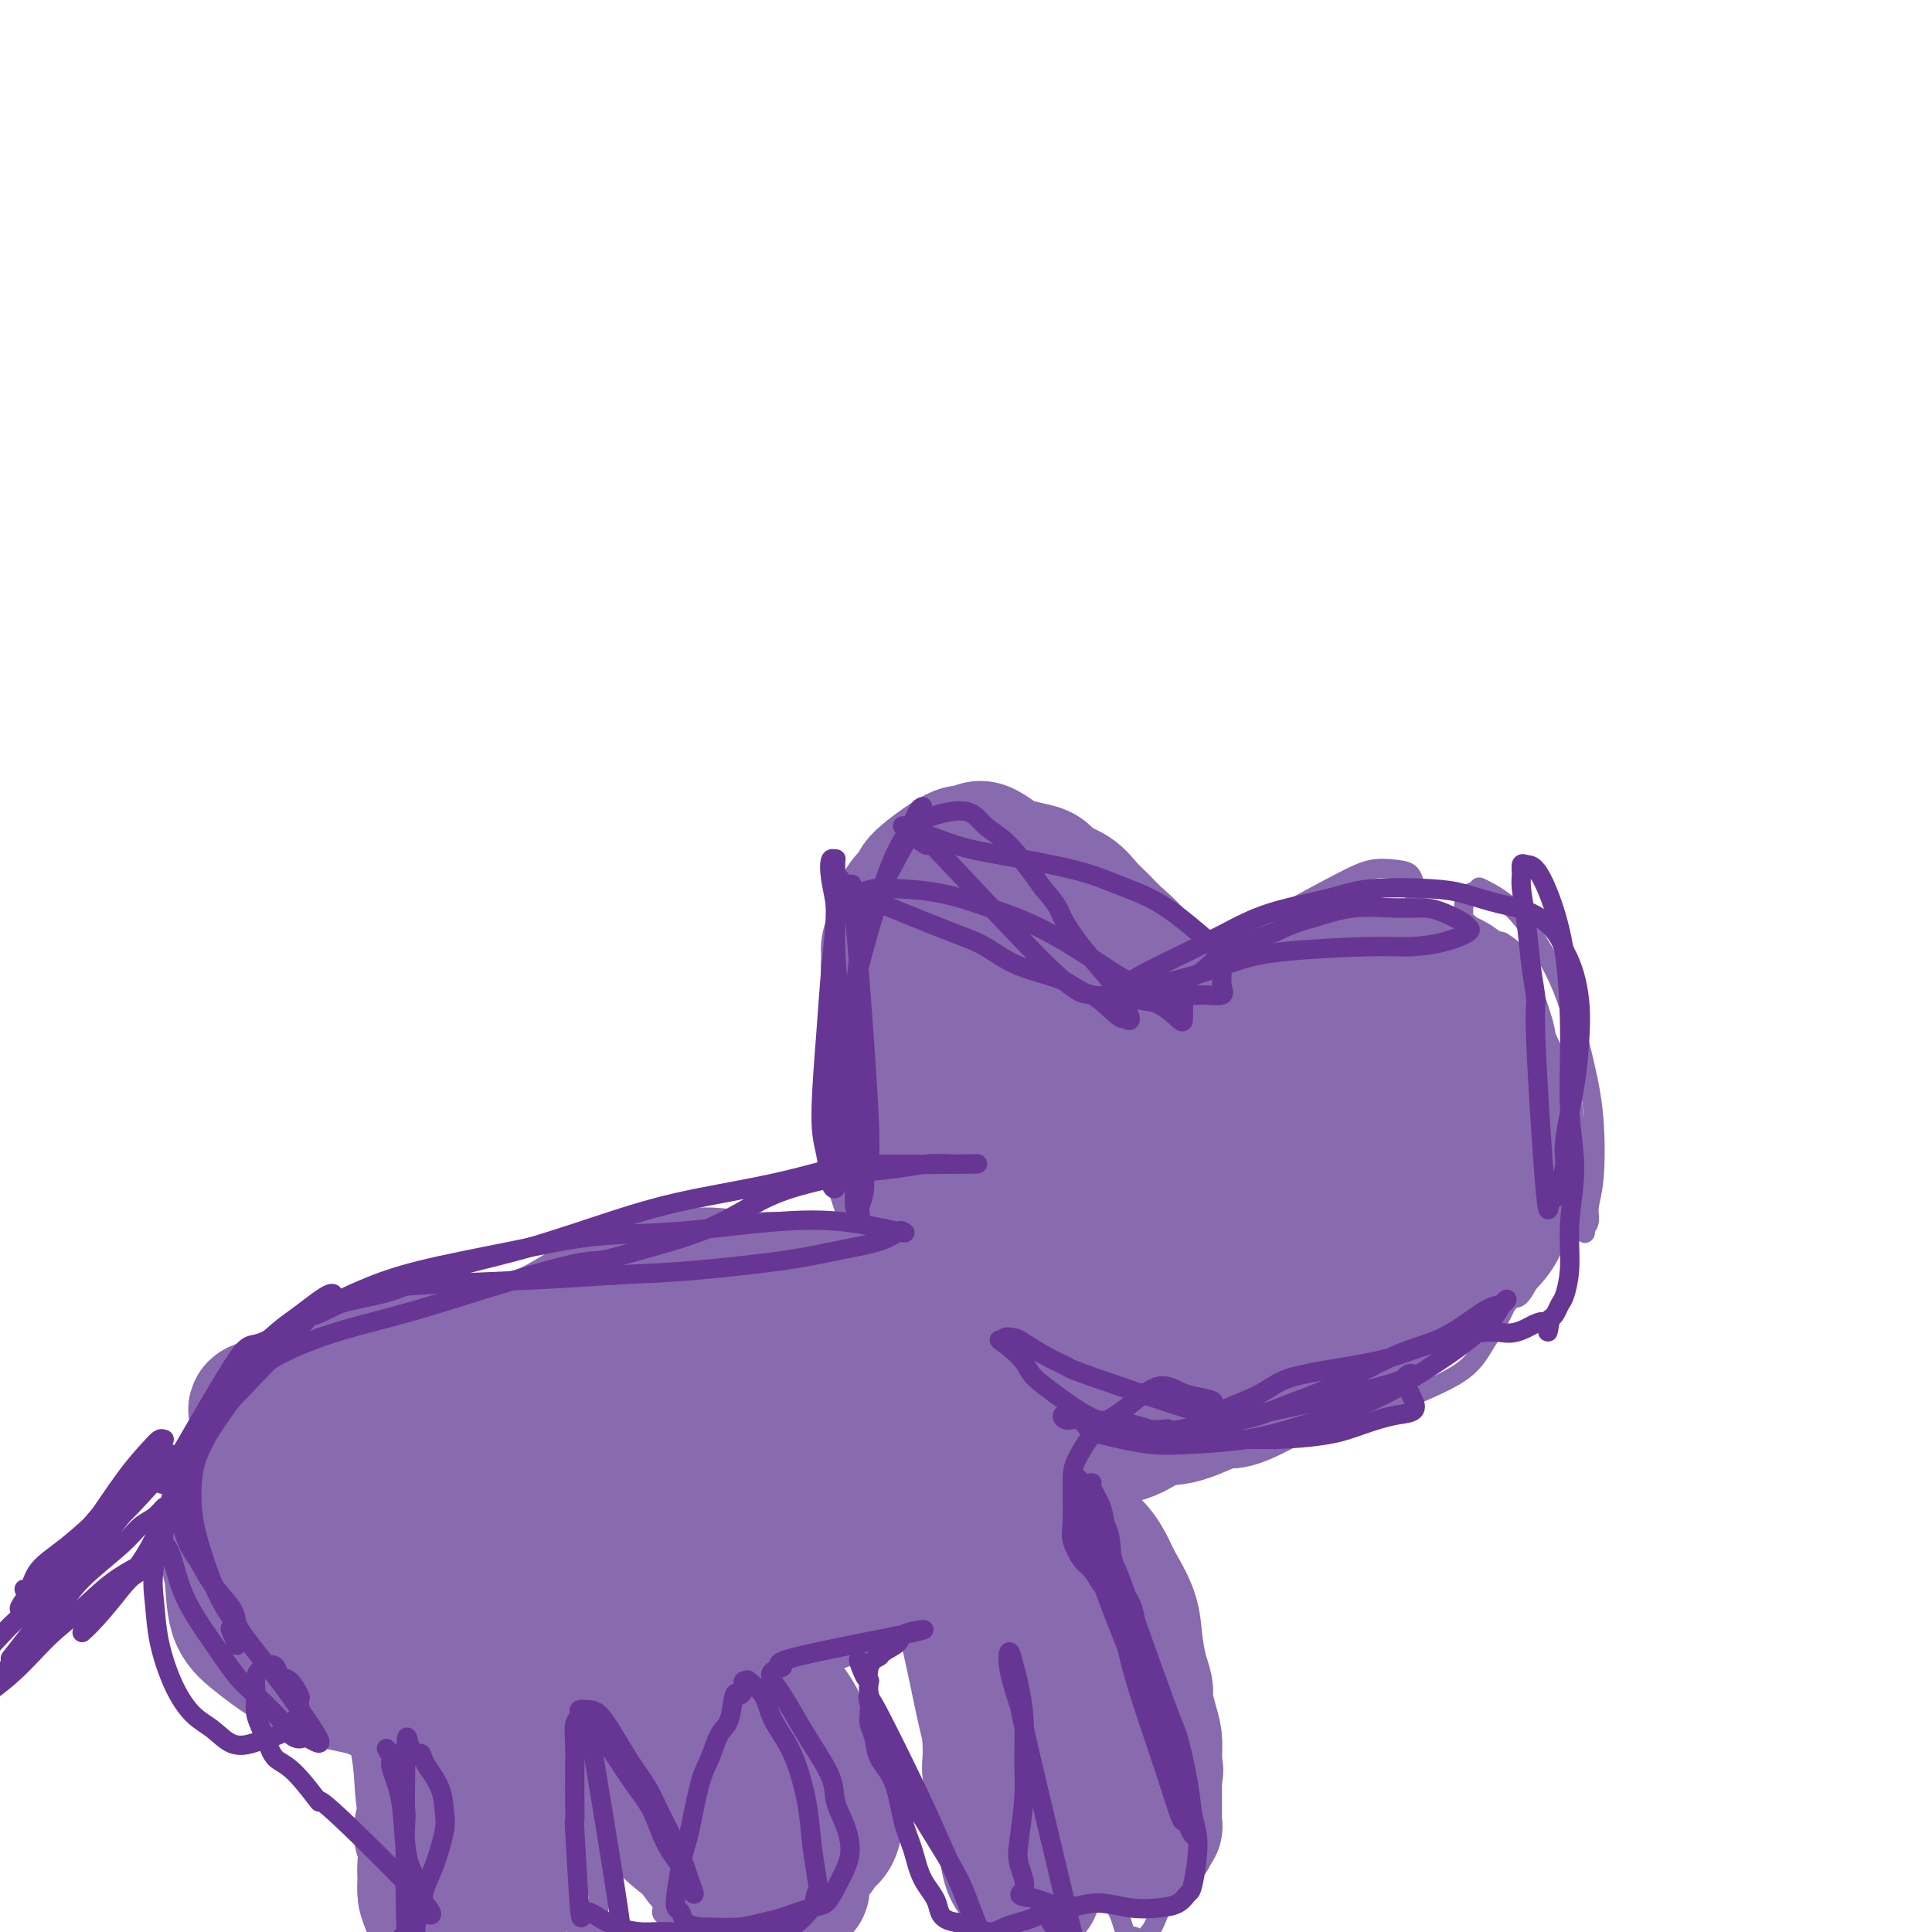 <svg viewBox='0 0 400 400' version='1.1' xmlns='http://www.w3.org/2000/svg' xmlns:xlink='http://www.w3.org/1999/xlink'><g fill='none' stroke='#886AAE' stroke-width='4' stroke-linecap='round' stroke-linejoin='round'><path d='M183,255c0.135,-0.296 0.270,-0.591 1,-2c0.730,-1.409 2.056,-3.931 3,-6c0.944,-2.069 1.508,-3.685 2,-5c0.492,-1.315 0.912,-2.330 1,-4c0.088,-1.670 -0.158,-3.995 0,-6c0.158,-2.005 0.719,-3.689 1,-5c0.281,-1.311 0.283,-2.250 0,-3c-0.283,-0.750 -0.849,-1.311 -1,-2c-0.151,-0.689 0.114,-1.505 0,-2c-0.114,-0.495 -0.606,-0.667 -1,-1c-0.394,-0.333 -0.691,-0.826 -1,-1c-0.309,-0.174 -0.629,-0.030 -1,0c-0.371,0.030 -0.793,-0.053 -1,0c-0.207,0.053 -0.200,0.244 -1,2c-0.800,1.756 -2.407,5.079 -3,8c-0.593,2.921 -0.173,5.442 0,8c0.173,2.558 0.097,5.155 0,8c-0.097,2.845 -0.216,5.939 0,8c0.216,2.061 0.765,3.089 1,4c0.235,0.911 0.154,1.706 0,2c-0.154,0.294 -0.381,0.086 0,-1c0.381,-1.086 1.370,-3.050 2,-5c0.630,-1.950 0.901,-3.885 1,-6c0.099,-2.115 0.026,-4.411 0,-8c-0.026,-3.589 -0.006,-8.472 0,-12c0.006,-3.528 -0.002,-5.702 0,-8c0.002,-2.298 0.014,-4.721 0,-7c-0.014,-2.279 -0.055,-4.415 0,-6c0.055,-1.585 0.207,-2.619 0,-3c-0.207,-0.381 -0.773,-0.109 -1,0c-0.227,0.109 -0.113,0.054 0,0'/><path d='M185,202c-0.313,-6.516 -0.596,-0.805 -1,2c-0.404,2.805 -0.928,2.703 -1,5c-0.072,2.297 0.307,6.991 1,10c0.693,3.009 1.698,4.333 2,6c0.302,1.667 -0.101,3.676 0,5c0.101,1.324 0.705,1.961 1,2c0.295,0.039 0.283,-0.522 0,-1c-0.283,-0.478 -0.835,-0.874 -1,-2c-0.165,-1.126 0.058,-2.981 0,-5c-0.058,-2.019 -0.397,-4.200 -1,-7c-0.603,-2.800 -1.470,-6.218 -2,-9c-0.530,-2.782 -0.722,-4.927 -1,-7c-0.278,-2.073 -0.643,-4.072 -1,-6c-0.357,-1.928 -0.706,-3.784 -1,-5c-0.294,-1.216 -0.534,-1.792 -1,-3c-0.466,-1.208 -1.157,-3.048 -1,-3c0.157,0.048 1.162,1.983 2,3c0.838,1.017 1.508,1.117 2,2c0.492,0.883 0.806,2.551 2,4c1.194,1.449 3.269,2.679 5,4c1.731,1.321 3.119,2.733 5,4c1.881,1.267 4.255,2.389 6,3c1.745,0.611 2.862,0.712 4,1c1.138,0.288 2.296,0.763 3,1c0.704,0.237 0.954,0.238 1,0c0.046,-0.238 -0.111,-0.713 0,-1c0.111,-0.287 0.492,-0.385 0,-1c-0.492,-0.615 -1.855,-1.747 -3,-3c-1.145,-1.253 -2.073,-2.626 -3,-4'/><path d='M202,197c-2.215,-2.379 -5.251,-3.828 -7,-5c-1.749,-1.172 -2.211,-2.069 -3,-3c-0.789,-0.931 -1.906,-1.896 -3,-3c-1.094,-1.104 -2.164,-2.345 -3,-3c-0.836,-0.655 -1.439,-0.722 -2,-1c-0.561,-0.278 -1.081,-0.766 -1,-1c0.081,-0.234 0.763,-0.213 1,0c0.237,0.213 0.030,0.617 2,1c1.970,0.383 6.117,0.743 9,2c2.883,1.257 4.501,3.411 6,5c1.499,1.589 2.878,2.615 5,4c2.122,1.385 4.985,3.131 7,5c2.015,1.869 3.182,3.861 4,5c0.818,1.139 1.288,1.424 2,2c0.712,0.576 1.666,1.443 2,2c0.334,0.557 0.048,0.806 0,1c-0.048,0.194 0.142,0.334 -1,0c-1.142,-0.334 -3.618,-1.142 -6,-2c-2.382,-0.858 -4.671,-1.766 -6,-3c-1.329,-1.234 -1.696,-2.792 -4,-5c-2.304,-2.208 -6.543,-5.064 -9,-7c-2.457,-1.936 -3.133,-2.953 -4,-4c-0.867,-1.047 -1.925,-2.126 -3,-3c-1.075,-0.874 -2.168,-1.544 -3,-2c-0.832,-0.456 -1.405,-0.698 -2,-1c-0.595,-0.302 -1.214,-0.664 -1,-1c0.214,-0.336 1.259,-0.645 2,-1c0.741,-0.355 1.178,-0.755 2,-1c0.822,-0.245 2.029,-0.335 3,0c0.971,0.335 1.706,1.096 3,2c1.294,0.904 3.147,1.952 5,3'/><path d='M197,183c1.533,0.826 1.366,0.390 5,4c3.634,3.610 11.071,11.265 15,15c3.929,3.735 4.351,3.551 6,5c1.649,1.449 4.524,4.532 6,6c1.476,1.468 1.553,1.320 2,2c0.447,0.680 1.263,2.188 2,3c0.737,0.812 1.395,0.929 1,1c-0.395,0.071 -1.842,0.098 -3,0c-1.158,-0.098 -2.026,-0.321 -3,-1c-0.974,-0.679 -2.052,-1.815 -4,-4c-1.948,-2.185 -4.765,-5.418 -7,-8c-2.235,-2.582 -3.887,-4.512 -6,-7c-2.113,-2.488 -4.688,-5.534 -7,-8c-2.312,-2.466 -4.360,-4.351 -6,-6c-1.640,-1.649 -2.871,-3.063 -4,-4c-1.129,-0.937 -2.156,-1.398 -3,-2c-0.844,-0.602 -1.504,-1.346 -2,-2c-0.496,-0.654 -0.826,-1.217 -1,-1c-0.174,0.217 -0.190,1.213 0,2c0.190,0.787 0.588,1.366 1,2c0.412,0.634 0.840,1.325 1,2c0.160,0.675 0.053,1.336 0,2c-0.053,0.664 -0.053,1.333 0,2c0.053,0.667 0.158,1.334 0,2c-0.158,0.666 -0.579,1.333 -1,2'/><path d='M189,190c-0.151,2.505 -0.530,2.268 -1,3c-0.470,0.732 -1.032,2.432 -2,5c-0.968,2.568 -2.341,6.002 -3,9c-0.659,2.998 -0.603,5.560 -1,8c-0.397,2.440 -1.245,4.758 -2,8c-0.755,3.242 -1.415,7.409 -2,10c-0.585,2.591 -1.093,3.605 -1,5c0.093,1.395 0.789,3.170 1,4c0.211,0.830 -0.063,0.714 0,1c0.063,0.286 0.462,0.974 1,1c0.538,0.026 1.215,-0.611 2,-3c0.785,-2.389 1.676,-6.528 2,-9c0.324,-2.472 0.079,-3.275 0,-6c-0.079,-2.725 0.006,-7.372 0,-11c-0.006,-3.628 -0.103,-6.236 0,-9c0.103,-2.764 0.407,-5.685 1,-9c0.593,-3.315 1.475,-7.023 2,-10c0.525,-2.977 0.693,-5.224 1,-7c0.307,-1.776 0.752,-3.080 2,-4c1.248,-0.920 3.301,-1.457 5,-2c1.699,-0.543 3.046,-1.091 5,-1c1.954,0.091 4.514,0.820 7,2c2.486,1.180 4.898,2.811 7,4c2.102,1.189 3.895,1.937 6,3c2.105,1.063 4.522,2.441 7,4c2.478,1.559 5.017,3.299 7,5c1.983,1.701 3.410,3.362 5,5c1.590,1.638 3.344,3.254 5,5c1.656,1.746 3.215,3.624 4,5c0.785,1.376 0.796,2.250 1,3c0.204,0.750 0.602,1.375 1,2'/><path d='M249,211c3.608,4.090 1.127,1.816 0,1c-1.127,-0.816 -0.900,-0.174 -1,0c-0.100,0.174 -0.525,-0.121 -2,-1c-1.475,-0.879 -3.998,-2.340 -6,-4c-2.002,-1.660 -3.481,-3.517 -5,-5c-1.519,-1.483 -3.078,-2.593 -6,-5c-2.922,-2.407 -7.205,-6.113 -10,-9c-2.795,-2.887 -4.100,-4.957 -6,-7c-1.900,-2.043 -4.395,-4.060 -6,-5c-1.605,-0.940 -2.322,-0.803 -3,-1c-0.678,-0.197 -1.318,-0.726 -2,-1c-0.682,-0.274 -1.405,-0.292 -1,0c0.405,0.292 1.938,0.894 3,2c1.062,1.106 1.653,2.716 4,5c2.347,2.284 6.449,5.240 9,8c2.551,2.760 3.550,5.322 5,8c1.450,2.678 3.352,5.470 5,9c1.648,3.530 3.041,7.796 4,11c0.959,3.204 1.482,5.345 2,7c0.518,1.655 1.031,2.825 1,4c-0.031,1.175 -0.605,2.356 -1,3c-0.395,0.644 -0.610,0.750 -1,0c-0.390,-0.750 -0.956,-2.355 -2,-5c-1.044,-2.645 -2.567,-6.331 -4,-10c-1.433,-3.669 -2.776,-7.322 -4,-12c-1.224,-4.678 -2.328,-10.381 -3,-14c-0.672,-3.619 -0.912,-5.156 -1,-7c-0.088,-1.844 -0.024,-3.997 0,-5c0.024,-1.003 0.007,-0.858 0,-1c-0.007,-0.142 -0.003,-0.571 0,-1'/><path d='M218,176c0.111,-3.713 2.389,1.004 4,4c1.611,2.996 2.555,4.272 4,6c1.445,1.728 3.392,3.909 5,7c1.608,3.091 2.876,7.092 4,10c1.124,2.908 2.105,4.724 3,7c0.895,2.276 1.704,5.011 2,7c0.296,1.989 0.079,3.232 0,4c-0.079,0.768 -0.021,1.060 0,2c0.021,0.940 0.005,2.527 0,3c-0.005,0.473 -0.001,-0.169 0,0c0.001,0.169 -0.003,1.148 0,1c0.003,-0.148 0.012,-1.424 0,-2c-0.012,-0.576 -0.043,-0.451 1,-2c1.043,-1.549 3.162,-4.773 5,-7c1.838,-2.227 3.394,-3.459 5,-5c1.606,-1.541 3.261,-3.393 6,-5c2.739,-1.607 6.560,-2.971 9,-4c2.440,-1.029 3.498,-1.724 5,-2c1.502,-0.276 3.448,-0.133 5,0c1.552,0.133 2.710,0.255 4,1c1.290,0.745 2.714,2.111 3,3c0.286,0.889 -0.564,1.300 -2,2c-1.436,0.700 -3.457,1.690 -6,3c-2.543,1.310 -5.610,2.939 -8,4c-2.390,1.061 -4.105,1.555 -6,2c-1.895,0.445 -3.970,0.841 -6,1c-2.030,0.159 -4.015,0.079 -6,0'/><path d='M249,216c-4.277,0.527 -5.968,0.346 -7,0c-1.032,-0.346 -1.405,-0.857 -2,-1c-0.595,-0.143 -1.412,0.083 -2,0c-0.588,-0.083 -0.947,-0.473 0,-2c0.947,-1.527 3.200,-4.190 5,-6c1.800,-1.810 3.148,-2.765 6,-5c2.852,-2.235 7.207,-5.748 10,-8c2.793,-2.252 4.023,-3.243 7,-5c2.977,-1.757 7.701,-4.280 11,-6c3.299,-1.720 5.172,-2.638 7,-3c1.828,-0.362 3.610,-0.169 5,0c1.390,0.169 2.388,0.313 3,1c0.612,0.687 0.837,1.917 1,3c0.163,1.083 0.265,2.020 -1,4c-1.265,1.980 -3.896,5.004 -6,7c-2.104,1.996 -3.679,2.966 -8,5c-4.321,2.034 -11.387,5.133 -16,7c-4.613,1.867 -6.775,2.503 -9,3c-2.225,0.497 -4.515,0.854 -6,1c-1.485,0.146 -2.164,0.080 -3,0c-0.836,-0.080 -1.828,-0.173 -2,-1c-0.172,-0.827 0.477,-2.387 2,-4c1.523,-1.613 3.921,-3.280 7,-5c3.079,-1.720 6.838,-3.493 10,-5c3.162,-1.507 5.727,-2.748 10,-4c4.273,-1.252 10.256,-2.515 14,-3c3.744,-0.485 5.251,-0.192 8,0c2.749,0.192 6.740,0.282 9,1c2.260,0.718 2.789,2.062 4,3c1.211,0.938 3.106,1.469 5,2'/><path d='M311,195c3.747,2.131 4.115,4.459 5,7c0.885,2.541 2.287,5.294 3,8c0.713,2.706 0.735,5.364 1,8c0.265,2.636 0.772,5.251 1,7c0.228,1.749 0.176,2.631 0,3c-0.176,0.369 -0.478,0.224 -1,0c-0.522,-0.224 -1.265,-0.526 -3,-2c-1.735,-1.474 -4.463,-4.121 -6,-6c-1.537,-1.879 -1.882,-2.990 -3,-5c-1.118,-2.010 -3.008,-4.919 -4,-10c-0.992,-5.081 -1.085,-12.333 -1,-16c0.085,-3.667 0.349,-3.748 1,-4c0.651,-0.252 1.689,-0.676 2,-1c0.311,-0.324 -0.103,-0.548 1,0c1.103,0.548 3.725,1.869 6,4c2.275,2.131 4.204,5.073 6,8c1.796,2.927 3.458,5.841 5,10c1.542,4.159 2.964,9.565 4,14c1.036,4.435 1.684,7.899 2,12c0.316,4.101 0.298,8.839 0,12c-0.298,3.161 -0.876,4.744 -1,6c-0.124,1.256 0.205,2.183 0,3c-0.205,0.817 -0.943,1.524 -1,2c-0.057,0.476 0.566,0.723 0,-1c-0.566,-1.723 -2.320,-5.414 -4,-9c-1.680,-3.586 -3.287,-7.066 -4,-10c-0.713,-2.934 -0.531,-5.323 -1,-8c-0.469,-2.677 -1.588,-5.644 -2,-7c-0.412,-1.356 -0.118,-1.102 0,-1c0.118,0.102 0.059,0.051 0,0'/><path d='M317,219c-1.464,-4.573 0.877,0.995 2,5c1.123,4.005 1.028,6.449 1,9c-0.028,2.551 0.011,5.210 0,8c-0.011,2.790 -0.071,5.712 0,9c0.071,3.288 0.275,6.941 0,9c-0.275,2.059 -1.028,2.524 -2,4c-0.972,1.476 -2.162,3.964 -3,5c-0.838,1.036 -1.323,0.621 -2,1c-0.677,0.379 -1.544,1.553 -2,2c-0.456,0.447 -0.499,0.168 -1,0c-0.501,-0.168 -1.461,-0.226 -2,0c-0.539,0.226 -0.658,0.734 -1,1c-0.342,0.266 -0.906,0.289 -1,0c-0.094,-0.289 0.283,-0.889 0,-1c-0.283,-0.111 -1.225,0.269 -3,0c-1.775,-0.269 -4.381,-1.187 -7,-2c-2.619,-0.813 -5.250,-1.521 -8,-1c-2.750,0.521 -5.618,2.272 -8,3c-2.382,0.728 -4.277,0.433 -6,1c-1.723,0.567 -3.273,1.996 -5,3c-1.727,1.004 -3.630,1.583 -5,2c-1.370,0.417 -2.206,0.670 -2,1c0.206,0.330 1.453,0.736 3,1c1.547,0.264 3.395,0.387 6,0c2.605,-0.387 5.968,-1.282 10,-2c4.032,-0.718 8.732,-1.259 13,-3c4.268,-1.741 8.103,-4.683 10,-6c1.897,-1.317 1.857,-1.008 3,-2c1.143,-0.992 3.469,-3.283 5,-5c1.531,-1.717 2.265,-2.858 3,-4'/><path d='M315,257c3.253,-3.047 0.886,-2.166 0,-3c-0.886,-0.834 -0.290,-3.383 0,-5c0.290,-1.617 0.274,-2.301 0,-3c-0.274,-0.699 -0.805,-1.413 -1,-2c-0.195,-0.587 -0.053,-1.047 0,-1c0.053,0.047 0.016,0.599 0,1c-0.016,0.401 -0.012,0.650 0,2c0.012,1.350 0.033,3.802 0,6c-0.033,2.198 -0.121,4.144 0,6c0.121,1.856 0.451,3.624 0,6c-0.451,2.376 -1.683,5.362 -3,8c-1.317,2.638 -2.717,4.928 -4,7c-1.283,2.072 -2.447,3.927 -6,6c-3.553,2.073 -9.496,4.364 -13,6c-3.504,1.636 -4.570,2.619 -11,3c-6.430,0.381 -18.223,0.162 -23,0c-4.777,-0.162 -2.537,-0.268 -3,0c-0.463,0.268 -3.629,0.909 -6,1c-2.371,0.091 -3.948,-0.367 -6,0c-2.052,0.367 -4.581,1.560 -6,2c-1.419,0.440 -1.730,0.126 -2,0c-0.270,-0.126 -0.500,-0.064 0,0c0.500,0.064 1.730,0.129 3,0c1.270,-0.129 2.579,-0.454 6,-1c3.421,-0.546 8.952,-1.314 13,-2c4.048,-0.686 6.612,-1.292 10,-2c3.388,-0.708 7.599,-1.520 12,-3c4.401,-1.480 8.993,-3.629 12,-5c3.007,-1.371 4.431,-1.963 6,-3c1.569,-1.037 3.285,-2.518 5,-4'/><path d='M298,277c4.360,-2.205 3.759,-1.717 4,-2c0.241,-0.283 1.325,-1.335 2,-2c0.675,-0.665 0.940,-0.942 1,-1c0.060,-0.058 -0.086,0.104 0,0c0.086,-0.104 0.405,-0.474 0,0c-0.405,0.474 -1.535,1.791 -3,3c-1.465,1.209 -3.267,2.309 -5,4c-1.733,1.691 -3.397,3.973 -6,6c-2.603,2.027 -6.145,3.801 -11,6c-4.855,2.199 -11.024,4.825 -15,6c-3.976,1.175 -5.759,0.900 -7,1c-1.241,0.100 -1.940,0.574 -5,1c-3.060,0.426 -8.482,0.805 -12,1c-3.518,0.195 -5.133,0.206 -7,0c-1.867,-0.206 -3.985,-0.631 -6,-1c-2.015,-0.369 -3.927,-0.684 -5,-1c-1.073,-0.316 -1.308,-0.635 -2,-1c-0.692,-0.365 -1.842,-0.778 -2,-1c-0.158,-0.222 0.675,-0.254 1,0c0.325,0.254 0.140,0.792 0,1c-0.140,0.208 -0.237,0.085 0,1c0.237,0.915 0.808,2.866 1,4c0.192,1.134 0.005,1.449 0,3c-0.005,1.551 0.171,4.339 0,6c-0.171,1.661 -0.690,2.197 -1,3c-0.310,0.803 -0.412,1.873 -1,3c-0.588,1.127 -1.663,2.313 -2,3c-0.337,0.687 0.063,0.877 0,1c-0.063,0.123 -0.589,0.178 -1,0c-0.411,-0.178 -0.705,-0.589 -1,-1'/><path d='M215,320c-1.159,0.839 -1.057,-1.563 -1,-3c0.057,-1.437 0.069,-1.908 0,-3c-0.069,-1.092 -0.218,-2.805 0,-4c0.218,-1.195 0.805,-1.872 1,-2c0.195,-0.128 -0.000,0.293 0,1c0.000,0.707 0.196,1.699 0,3c-0.196,1.301 -0.785,2.912 -1,4c-0.215,1.088 -0.058,1.652 -1,2c-0.942,0.348 -2.984,0.478 -4,0c-1.016,-0.478 -1.004,-1.565 -1,-2c0.004,-0.435 0.002,-0.217 0,0'/><path d='M177,266c0.405,0.091 0.810,0.182 0,0c-0.810,-0.182 -2.834,-0.637 -4,-1c-1.166,-0.363 -1.474,-0.633 -3,-1c-1.526,-0.367 -4.271,-0.830 -7,-1c-2.729,-0.170 -5.444,-0.046 -8,0c-2.556,0.046 -4.954,0.014 -8,0c-3.046,-0.014 -6.738,-0.010 -10,0c-3.262,0.010 -6.092,0.027 -9,1c-2.908,0.973 -5.895,2.903 -8,4c-2.105,1.097 -3.329,1.363 -4,2c-0.671,0.637 -0.788,1.647 -1,2c-0.212,0.353 -0.519,0.050 1,0c1.519,-0.050 4.864,0.154 8,0c3.136,-0.154 6.061,-0.666 9,-1c2.939,-0.334 5.890,-0.491 10,-1c4.110,-0.509 9.377,-1.369 13,-2c3.623,-0.631 5.602,-1.032 8,-2c2.398,-0.968 5.214,-2.502 7,-3c1.786,-0.498 2.543,0.039 3,0c0.457,-0.039 0.616,-0.653 1,-1c0.384,-0.347 0.994,-0.426 0,-1c-0.994,-0.574 -3.593,-1.643 -6,-2c-2.407,-0.357 -4.622,-0.002 -8,0c-3.378,0.002 -7.920,-0.350 -12,0c-4.080,0.350 -7.699,1.403 -11,2c-3.301,0.597 -6.284,0.738 -10,2c-3.716,1.262 -8.164,3.645 -11,5c-2.836,1.355 -4.059,1.683 -5,2c-0.941,0.317 -1.599,0.624 -2,1c-0.401,0.376 -0.543,0.822 0,1c0.543,0.178 1.772,0.089 3,0'/><path d='M113,272c1.807,0.050 4.824,0.176 9,0c4.176,-0.176 9.510,-0.654 13,-1c3.490,-0.346 5.137,-0.561 7,-1c1.863,-0.439 3.943,-1.101 6,-2c2.057,-0.899 4.091,-2.033 5,-3c0.909,-0.967 0.692,-1.765 1,-2c0.308,-0.235 1.141,0.094 -1,0c-2.141,-0.094 -7.257,-0.611 -10,-1c-2.743,-0.389 -3.114,-0.650 -10,0c-6.886,0.650 -20.286,2.211 -26,3c-5.714,0.789 -3.744,0.806 -4,1c-0.256,0.194 -2.740,0.567 -6,1c-3.260,0.433 -7.295,0.927 -12,2c-4.705,1.073 -10.081,2.723 -14,4c-3.919,1.277 -6.382,2.179 -9,3c-2.618,0.821 -5.393,1.559 -7,2c-1.607,0.441 -2.048,0.585 -2,1c0.048,0.415 0.583,1.101 2,2c1.417,0.899 3.714,2.010 6,3c2.286,0.990 4.559,1.858 7,3c2.441,1.142 5.049,2.558 9,3c3.951,0.442 9.245,-0.091 12,0c2.755,0.091 2.972,0.806 4,0c1.028,-0.806 2.869,-3.131 4,-5c1.131,-1.869 1.552,-3.280 2,-4c0.448,-0.720 0.921,-0.748 1,-2c0.079,-1.252 -0.237,-3.727 -1,-5c-0.763,-1.273 -1.975,-1.343 -3,-2c-1.025,-0.657 -1.864,-1.902 -4,-2c-2.136,-0.098 -5.568,0.951 -9,2'/><path d='M83,272c-2.904,0.609 -5.663,1.130 -8,2c-2.337,0.870 -4.250,2.089 -7,4c-2.750,1.911 -6.336,4.514 -9,7c-2.664,2.486 -4.407,4.856 -6,7c-1.593,2.144 -3.038,4.062 -4,7c-0.962,2.938 -1.443,6.895 -2,10c-0.557,3.105 -1.191,5.356 -1,7c0.191,1.644 1.208,2.681 2,4c0.792,1.319 1.358,2.921 2,4c0.642,1.079 1.360,1.635 3,1c1.640,-0.635 4.202,-2.463 6,-4c1.798,-1.537 2.831,-2.785 4,-5c1.169,-2.215 2.474,-5.397 3,-11c0.526,-5.603 0.271,-13.628 0,-17c-0.271,-3.372 -0.560,-2.091 -1,-2c-0.440,0.091 -1.031,-1.010 -2,-1c-0.969,0.010 -2.315,1.130 -4,3c-1.685,1.870 -3.708,4.491 -5,7c-1.292,2.509 -1.851,4.905 -3,9c-1.149,4.095 -2.886,9.889 -4,14c-1.114,4.111 -1.605,6.540 -2,9c-0.395,2.460 -0.694,4.951 -1,7c-0.306,2.049 -0.618,3.656 0,3c0.618,-0.656 2.166,-3.576 3,-6c0.834,-2.424 0.956,-4.351 1,-6c0.044,-1.649 0.012,-3.019 0,-5c-0.012,-1.981 -0.003,-4.572 0,-6c0.003,-1.428 0.001,-1.694 0,-2c-0.001,-0.306 -0.000,-0.653 0,-1'/><path d='M48,311c0.678,-3.762 0.373,-0.167 0,1c-0.373,1.167 -0.812,-0.092 -1,1c-0.188,1.092 -0.123,4.537 0,7c0.123,2.463 0.304,3.946 1,6c0.696,2.054 1.906,4.680 4,7c2.094,2.320 5.071,4.333 8,6c2.929,1.667 5.808,2.989 9,4c3.192,1.011 6.697,1.712 11,2c4.303,0.288 9.405,0.162 13,0c3.595,-0.162 5.682,-0.359 8,-1c2.318,-0.641 4.867,-1.725 7,-2c2.133,-0.275 3.850,0.261 5,0c1.150,-0.261 1.733,-1.319 2,-2c0.267,-0.681 0.217,-0.987 0,-2c-0.217,-1.013 -0.601,-2.734 -2,-4c-1.399,-1.266 -3.814,-2.079 -6,-3c-2.186,-0.921 -4.143,-1.951 -8,-2c-3.857,-0.049 -9.614,0.885 -14,2c-4.386,1.115 -7.402,2.413 -10,3c-2.598,0.587 -4.779,0.464 -9,3c-4.221,2.536 -10.484,7.730 -13,10c-2.516,2.270 -1.287,1.614 -1,2c0.287,0.386 -0.367,1.813 0,3c0.367,1.187 1.757,2.134 5,3c3.243,0.866 8.339,1.649 13,2c4.661,0.351 8.887,0.268 14,0c5.113,-0.268 11.113,-0.721 17,-1c5.887,-0.279 11.662,-0.383 17,-1c5.338,-0.617 10.239,-1.748 16,-3c5.761,-1.252 12.380,-2.626 19,-4'/><path d='M153,348c7.185,-1.548 7.648,-1.917 11,-3c3.352,-1.083 9.593,-2.880 13,-4c3.407,-1.120 3.982,-1.564 5,-2c1.018,-0.436 2.480,-0.863 3,-1c0.520,-0.137 0.096,0.015 -1,0c-1.096,-0.015 -2.866,-0.197 -5,0c-2.134,0.197 -4.634,0.773 -8,1c-3.366,0.227 -7.598,0.103 -11,0c-3.402,-0.103 -5.974,-0.186 -9,0c-3.026,0.186 -6.508,0.643 -9,1c-2.492,0.357 -3.996,0.616 -5,1c-1.004,0.384 -1.509,0.893 -2,1c-0.491,0.107 -0.967,-0.188 1,0c1.967,0.188 6.379,0.859 10,1c3.621,0.141 6.453,-0.248 12,-1c5.547,-0.752 13.810,-1.867 20,-3c6.190,-1.133 10.307,-2.283 15,-4c4.693,-1.717 9.961,-4.002 14,-6c4.039,-1.998 6.850,-3.708 9,-5c2.150,-1.292 3.641,-2.164 5,-4c1.359,-1.836 2.588,-4.636 3,-6c0.412,-1.364 0.007,-1.294 -1,-2c-1.007,-0.706 -2.617,-2.190 -4,-3c-1.383,-0.810 -2.538,-0.946 -3,-1c-0.462,-0.054 -0.231,-0.027 0,0'/><path d='M84,354c-0.227,0.195 -0.453,0.390 -1,0c-0.547,-0.390 -1.414,-1.365 -2,-2c-0.586,-0.635 -0.890,-0.931 -1,-1c-0.110,-0.069 -0.026,0.088 0,1c0.026,0.912 -0.007,2.578 0,6c0.007,3.422 0.054,8.601 0,12c-0.054,3.399 -0.210,5.017 0,7c0.210,1.983 0.785,4.330 1,6c0.215,1.670 0.071,2.664 0,3c-0.071,0.336 -0.068,0.015 0,0c0.068,-0.015 0.202,0.275 0,-1c-0.202,-1.275 -0.741,-4.116 -1,-7c-0.259,-2.884 -0.237,-5.813 -1,-9c-0.763,-3.187 -2.312,-6.634 -3,-9c-0.688,-2.366 -0.517,-3.652 -1,-5c-0.483,-1.348 -1.621,-2.760 -2,-3c-0.379,-0.240 -0.001,0.692 0,1c0.001,0.308 -0.376,-0.006 0,2c0.376,2.006 1.505,6.333 2,10c0.495,3.667 0.357,6.674 1,10c0.643,3.326 2.067,6.972 3,10c0.933,3.028 1.373,5.440 2,7c0.627,1.560 1.440,2.270 2,3c0.560,0.730 0.868,1.480 1,1c0.132,-0.480 0.087,-2.191 0,-3c-0.087,-0.809 -0.216,-0.718 -1,-2c-0.784,-1.282 -2.224,-3.938 -3,-5c-0.776,-1.062 -0.888,-0.531 -1,0'/><path d='M79,386c-0.795,-1.648 -0.782,-1.268 -1,-1c-0.218,0.268 -0.668,0.422 -1,1c-0.332,0.578 -0.548,1.578 0,3c0.548,1.422 1.860,3.265 3,5c1.140,1.735 2.109,3.361 4,5c1.891,1.639 4.703,3.291 6,4c1.297,0.709 1.080,0.473 3,1c1.920,0.527 5.977,1.815 9,2c3.023,0.185 5.011,-0.735 7,-1c1.989,-0.265 3.978,0.125 6,0c2.022,-0.125 4.077,-0.766 5,-1c0.923,-0.234 0.713,-0.063 1,0c0.287,0.063 1.071,0.017 1,0c-0.071,-0.017 -0.998,-0.004 -2,0c-1.002,0.004 -2.080,0.001 -3,0c-0.920,-0.001 -1.681,0.000 -3,0c-1.319,-0.000 -3.194,-0.003 -4,0c-0.806,0.003 -0.542,0.010 -1,0c-0.458,-0.010 -1.640,-0.036 -1,0c0.640,0.036 3.100,0.136 5,0c1.900,-0.136 3.239,-0.507 5,-2c1.761,-1.493 3.944,-4.108 5,-6c1.056,-1.892 0.984,-3.060 1,-5c0.016,-1.940 0.120,-4.652 0,-7c-0.120,-2.348 -0.465,-4.330 -1,-6c-0.535,-1.670 -1.259,-3.026 -2,-5c-0.741,-1.974 -1.497,-4.564 -2,-6c-0.503,-1.436 -0.751,-1.718 -1,-2'/><path d='M118,365c-1.109,-3.213 -0.883,-1.747 -1,-1c-0.117,0.747 -0.579,0.773 -1,1c-0.421,0.227 -0.803,0.655 -1,2c-0.197,1.345 -0.211,3.605 0,6c0.211,2.395 0.646,4.923 1,7c0.354,2.077 0.628,3.702 1,6c0.372,2.298 0.842,5.268 1,7c0.158,1.732 0.003,2.225 0,3c-0.003,0.775 0.144,1.830 0,2c-0.144,0.170 -0.580,-0.547 -1,-1c-0.420,-0.453 -0.824,-0.642 -1,-2c-0.176,-1.358 -0.124,-3.885 -1,-7c-0.876,-3.115 -2.679,-6.818 -4,-10c-1.321,-3.182 -2.160,-5.844 -3,-8c-0.840,-2.156 -1.679,-3.807 -2,-5c-0.321,-1.193 -0.122,-1.928 0,-2c0.122,-0.072 0.167,0.518 0,1c-0.167,0.482 -0.546,0.857 0,5c0.546,4.143 2.018,12.054 3,17c0.982,4.946 1.474,6.929 2,9c0.526,2.071 1.086,4.232 2,6c0.914,1.768 2.182,3.142 3,4c0.818,0.858 1.185,1.200 2,1c0.815,-0.200 2.078,-0.942 3,-2c0.922,-1.058 1.502,-2.434 2,-4c0.498,-1.566 0.912,-3.323 1,-5c0.088,-1.677 -0.152,-3.274 -1,-6c-0.848,-2.726 -2.305,-6.580 -3,-9c-0.695,-2.420 -0.627,-3.406 -1,-5c-0.373,-1.594 -1.186,-3.797 -2,-6'/><path d='M117,369c-1.440,-5.361 -1.540,-5.763 -2,-7c-0.460,-1.237 -1.278,-3.307 -2,-5c-0.722,-1.693 -1.346,-3.008 -2,-4c-0.654,-0.992 -1.339,-1.660 -2,-2c-0.661,-0.340 -1.298,-0.351 -2,0c-0.702,0.351 -1.469,1.063 -2,2c-0.531,0.937 -0.828,2.097 -1,4c-0.172,1.903 -0.221,4.548 0,8c0.221,3.452 0.712,7.711 1,11c0.288,3.289 0.372,5.608 1,8c0.628,2.392 1.800,4.858 3,7c1.200,2.142 2.426,3.961 3,5c0.574,1.039 0.494,1.299 1,2c0.506,0.701 1.598,1.843 2,2c0.402,0.157 0.115,-0.669 0,-1c-0.115,-0.331 -0.057,-0.165 0,0'/><path d='M127,355c0.408,0.127 0.816,0.254 1,0c0.184,-0.254 0.143,-0.890 0,-1c-0.143,-0.110 -0.388,0.304 0,1c0.388,0.696 1.410,1.674 2,3c0.590,1.326 0.747,3.001 1,6c0.253,2.999 0.603,7.322 1,10c0.397,2.678 0.843,3.712 1,5c0.157,1.288 0.026,2.829 0,4c-0.026,1.171 0.054,1.971 0,2c-0.054,0.029 -0.242,-0.713 0,-1c0.242,-0.287 0.913,-0.119 1,-2c0.087,-1.881 -0.411,-5.812 -1,-9c-0.589,-3.188 -1.269,-5.633 -2,-8c-0.731,-2.367 -1.514,-4.654 -2,-7c-0.486,-2.346 -0.675,-4.750 -1,-6c-0.325,-1.250 -0.785,-1.348 -1,-1c-0.215,0.348 -0.185,1.140 0,2c0.185,0.860 0.527,1.789 1,4c0.473,2.211 1.079,5.706 2,10c0.921,4.294 2.159,9.389 3,13c0.841,3.611 1.285,5.739 2,8c0.715,2.261 1.701,4.656 2,6c0.299,1.344 -0.088,1.638 0,2c0.088,0.362 0.651,0.791 1,1c0.349,0.209 0.483,0.200 1,0c0.517,-0.200 1.416,-0.589 2,-1c0.584,-0.411 0.853,-0.845 1,-1c0.147,-0.155 0.174,-0.031 0,0c-0.174,0.031 -0.547,-0.030 0,0c0.547,0.030 2.013,0.151 3,0c0.987,-0.151 1.493,-0.576 2,-1'/><path d='M147,394c2.046,-0.819 2.659,-1.367 4,-2c1.341,-0.633 3.408,-1.352 5,-2c1.592,-0.648 2.709,-1.227 4,-2c1.291,-0.773 2.755,-1.740 4,-2c1.245,-0.260 2.272,0.188 3,0c0.728,-0.188 1.159,-1.011 1,-1c-0.159,0.011 -0.907,0.856 -2,2c-1.093,1.144 -2.531,2.587 -4,4c-1.469,1.413 -2.968,2.796 -4,4c-1.032,1.204 -1.595,2.230 -2,3c-0.405,0.770 -0.651,1.285 -1,2c-0.349,0.715 -0.802,1.631 -1,2c-0.198,0.369 -0.142,0.190 1,-1c1.142,-1.190 3.369,-3.392 5,-5c1.631,-1.608 2.665,-2.624 4,-5c1.335,-2.376 2.970,-6.112 4,-9c1.030,-2.888 1.457,-4.927 2,-7c0.543,-2.073 1.204,-4.181 1,-7c-0.204,-2.819 -1.273,-6.348 -2,-9c-0.727,-2.652 -1.112,-4.426 -2,-6c-0.888,-1.574 -2.281,-2.947 -3,-4c-0.719,-1.053 -0.766,-1.785 -1,-2c-0.234,-0.215 -0.657,0.089 -1,0c-0.343,-0.089 -0.607,-0.570 -1,0c-0.393,0.570 -0.913,2.192 -1,4c-0.087,1.808 0.261,3.802 1,7c0.739,3.198 1.870,7.599 3,12'/><path d='M164,370c1.061,5.487 2.715,7.703 4,10c1.285,2.297 2.201,4.674 3,7c0.799,2.326 1.481,4.602 2,6c0.519,1.398 0.874,1.917 1,2c0.126,0.083 0.024,-0.271 0,0c-0.024,0.271 0.030,1.168 0,0c-0.030,-1.168 -0.144,-4.399 -1,-7c-0.856,-2.601 -2.453,-4.571 -4,-8c-1.547,-3.429 -3.044,-8.316 -4,-12c-0.956,-3.684 -1.369,-6.166 -2,-8c-0.631,-1.834 -1.478,-3.019 -2,-4c-0.522,-0.981 -0.717,-1.758 -1,-2c-0.283,-0.242 -0.653,0.050 0,2c0.653,1.950 2.329,5.557 3,7c0.671,1.443 0.335,0.721 0,0'/><path d='M194,325c-0.325,-0.213 -0.650,-0.426 -1,0c-0.350,0.426 -0.726,1.491 -1,3c-0.274,1.509 -0.445,3.460 0,7c0.445,3.540 1.505,8.668 2,13c0.495,4.332 0.423,7.869 1,11c0.577,3.131 1.802,5.856 3,9c1.198,3.144 2.370,6.706 3,9c0.630,2.294 0.718,3.321 1,4c0.282,0.679 0.757,1.012 1,1c0.243,-0.012 0.252,-0.367 0,-1c-0.252,-0.633 -0.767,-1.543 -1,-3c-0.233,-1.457 -0.186,-3.461 -1,-7c-0.814,-3.539 -2.491,-8.612 -4,-13c-1.509,-4.388 -2.849,-8.090 -4,-11c-1.151,-2.910 -2.111,-5.029 -3,-7c-0.889,-1.971 -1.707,-3.793 -2,-5c-0.293,-1.207 -0.062,-1.800 0,-1c0.062,0.800 -0.047,2.994 0,4c0.047,1.006 0.249,0.823 1,4c0.751,3.177 2.049,9.712 3,14c0.951,4.288 1.553,6.329 3,10c1.447,3.671 3.738,8.973 5,12c1.262,3.027 1.495,3.780 2,5c0.505,1.220 1.284,2.906 2,4c0.716,1.094 1.371,1.597 2,2c0.629,0.403 1.232,0.708 2,1c0.768,0.292 1.701,0.573 3,0c1.299,-0.573 2.965,-2.000 4,-3c1.035,-1.000 1.439,-1.571 2,-3c0.561,-1.429 1.281,-3.714 2,-6'/><path d='M219,378c1.221,-3.565 0.274,-6.476 0,-9c-0.274,-2.524 0.125,-4.660 0,-8c-0.125,-3.340 -0.775,-7.885 -2,-12c-1.225,-4.115 -3.027,-7.801 -4,-11c-0.973,-3.199 -1.119,-5.913 -2,-9c-0.881,-3.087 -2.498,-6.548 -3,-8c-0.502,-1.452 0.112,-0.893 0,-1c-0.112,-0.107 -0.952,-0.878 -1,-1c-0.048,-0.122 0.694,0.405 1,2c0.306,1.595 0.177,4.258 1,7c0.823,2.742 2.599,5.564 4,8c1.401,2.436 2.428,4.487 5,10c2.572,5.513 6.689,14.487 8,19c1.311,4.513 -0.184,4.565 0,6c0.184,1.435 2.048,4.254 3,6c0.952,1.746 0.993,2.420 1,3c0.007,0.580 -0.022,1.067 0,1c0.022,-0.067 0.093,-0.689 0,-1c-0.093,-0.311 -0.350,-0.310 -1,-2c-0.650,-1.690 -1.694,-5.072 -3,-8c-1.306,-2.928 -2.875,-5.404 -4,-8c-1.125,-2.596 -1.807,-5.312 -3,-9c-1.193,-3.688 -2.897,-8.347 -4,-11c-1.103,-2.653 -1.604,-3.298 -2,-4c-0.396,-0.702 -0.686,-1.460 -1,-2c-0.314,-0.540 -0.650,-0.863 -1,-1c-0.350,-0.137 -0.712,-0.088 -1,1c-0.288,1.088 -0.501,3.216 0,6c0.501,2.784 1.714,6.224 3,10c1.286,3.776 2.643,7.888 4,12'/><path d='M217,364c1.893,7.641 3.624,12.242 5,16c1.376,3.758 2.395,6.673 4,9c1.605,2.327 3.796,4.068 5,6c1.204,1.932 1.423,4.057 2,5c0.577,0.943 1.514,0.704 2,1c0.486,0.296 0.522,1.128 1,1c0.478,-0.128 1.398,-1.216 2,-2c0.602,-0.784 0.886,-1.264 2,-4c1.114,-2.736 3.058,-7.729 4,-10c0.942,-2.271 0.882,-1.822 1,-2c0.118,-0.178 0.413,-0.984 1,-2c0.587,-1.016 1.466,-2.242 2,-3c0.534,-0.758 0.725,-1.047 1,-2c0.275,-0.953 0.636,-2.569 1,-4c0.364,-1.431 0.733,-2.677 1,-4c0.267,-1.323 0.434,-2.724 0,-5c-0.434,-2.276 -1.467,-5.427 -3,-9c-1.533,-3.573 -3.567,-7.569 -5,-10c-1.433,-2.431 -2.267,-3.298 -4,-6c-1.733,-2.702 -4.366,-7.239 -6,-10c-1.634,-2.761 -2.268,-3.744 -3,-5c-0.732,-1.256 -1.561,-2.784 -2,-4c-0.439,-1.216 -0.487,-2.121 -1,-3c-0.513,-0.879 -1.491,-1.733 -1,-1c0.491,0.733 2.450,3.052 4,6c1.550,2.948 2.692,6.525 4,10c1.308,3.475 2.784,6.849 4,11c1.216,4.151 2.174,9.079 3,13c0.826,3.921 1.522,6.835 2,9c0.478,2.165 0.739,3.583 1,5'/><path d='M244,370c0.933,5.089 0.267,4.311 0,4c-0.267,-0.311 -0.133,-0.156 0,0'/></g>
<g fill='none' stroke='#886AAE' stroke-width='28' stroke-linecap='round' stroke-linejoin='round'><path d='M210,259c0.097,0.022 0.195,0.043 0,0c-0.195,-0.043 -0.682,-0.151 -1,0c-0.318,0.151 -0.466,0.559 -1,2c-0.534,1.441 -1.452,3.914 -2,6c-0.548,2.086 -0.724,3.784 -1,6c-0.276,2.216 -0.652,4.951 -1,8c-0.348,3.049 -0.668,6.411 -1,9c-0.332,2.589 -0.676,4.405 -1,6c-0.324,1.595 -0.628,2.969 -1,4c-0.372,1.031 -0.810,1.717 -1,2c-0.190,0.283 -0.131,0.161 0,0c0.131,-0.161 0.333,-0.360 0,-1c-0.333,-0.640 -1.203,-1.720 -2,-3c-0.797,-1.280 -1.523,-2.760 -2,-4c-0.477,-1.240 -0.706,-2.242 -1,-4c-0.294,-1.758 -0.653,-4.274 -1,-6c-0.347,-1.726 -0.684,-2.661 -1,-4c-0.316,-1.339 -0.613,-3.081 -1,-5c-0.387,-1.919 -0.863,-4.015 -1,-6c-0.137,-1.985 0.066,-3.859 0,-5c-0.066,-1.141 -0.403,-1.551 -1,-3c-0.597,-1.449 -1.456,-3.939 -2,-6c-0.544,-2.061 -0.773,-3.694 -1,-5c-0.227,-1.306 -0.453,-2.286 -1,-4c-0.547,-1.714 -1.414,-4.163 -2,-6c-0.586,-1.837 -0.890,-3.064 -1,-4c-0.110,-0.936 -0.027,-1.582 0,-3c0.027,-1.418 -0.003,-3.607 0,-5c0.003,-1.393 0.039,-1.990 0,-3c-0.039,-1.010 -0.154,-2.431 0,-4c0.154,-1.569 0.577,-3.284 1,-5'/><path d='M184,216c0.380,-3.649 0.830,-2.771 1,-3c0.170,-0.229 0.060,-1.563 0,-3c-0.060,-1.437 -0.069,-2.975 0,-4c0.069,-1.025 0.217,-1.537 0,-2c-0.217,-0.463 -0.800,-0.877 -1,-2c-0.200,-1.123 -0.016,-2.953 0,-4c0.016,-1.047 -0.134,-1.309 0,-2c0.134,-0.691 0.552,-1.810 1,-3c0.448,-1.190 0.926,-2.451 1,-3c0.074,-0.549 -0.257,-0.387 0,-1c0.257,-0.613 1.100,-2.002 2,-3c0.900,-0.998 1.855,-1.605 2,-2c0.145,-0.395 -0.520,-0.577 1,-2c1.520,-1.423 5.227,-4.087 7,-5c1.773,-0.913 1.614,-0.074 2,0c0.386,0.074 1.317,-0.618 2,-1c0.683,-0.382 1.118,-0.454 2,0c0.882,0.454 2.212,1.434 3,2c0.788,0.566 1.033,0.717 2,1c0.967,0.283 2.657,0.698 4,1c1.343,0.302 2.341,0.493 3,1c0.659,0.507 0.979,1.331 2,2c1.021,0.669 2.742,1.182 4,2c1.258,0.818 2.051,1.942 3,3c0.949,1.058 2.052,2.052 3,3c0.948,0.948 1.740,1.851 3,3c1.260,1.149 2.987,2.545 4,4c1.013,1.455 1.311,2.969 2,4c0.689,1.031 1.768,1.580 3,3c1.232,1.420 2.616,3.710 4,6'/><path d='M244,211c4.225,4.671 3.786,3.349 4,4c0.214,0.651 1.080,3.277 2,5c0.920,1.723 1.895,2.545 3,4c1.105,1.455 2.340,3.542 3,5c0.660,1.458 0.745,2.285 1,3c0.255,0.715 0.680,1.316 1,2c0.320,0.684 0.537,1.450 1,2c0.463,0.550 1.174,0.883 1,1c-0.174,0.117 -1.233,0.018 -2,0c-0.767,-0.018 -1.242,0.043 -2,0c-0.758,-0.043 -1.797,-0.191 -4,-1c-2.203,-0.809 -5.568,-2.278 -8,-4c-2.432,-1.722 -3.929,-3.697 -6,-6c-2.071,-2.303 -4.715,-4.932 -7,-7c-2.285,-2.068 -4.211,-3.573 -8,-7c-3.789,-3.427 -9.439,-8.775 -12,-11c-2.561,-2.225 -2.031,-1.326 -2,-1c0.031,0.326 -0.437,0.079 -1,0c-0.563,-0.079 -1.221,0.009 -2,2c-0.779,1.991 -1.680,5.886 -2,9c-0.320,3.114 -0.060,5.448 0,8c0.060,2.552 -0.078,5.324 0,10c0.078,4.676 0.374,11.257 1,16c0.626,4.743 1.582,7.648 2,10c0.418,2.352 0.297,4.149 1,6c0.703,1.851 2.230,3.754 3,5c0.770,1.246 0.784,1.836 1,2c0.216,0.164 0.633,-0.096 1,-1c0.367,-0.904 0.683,-2.452 1,-4'/><path d='M214,263c0.484,-1.501 0.193,-3.755 0,-6c-0.193,-2.245 -0.289,-4.483 -1,-8c-0.711,-3.517 -2.037,-8.315 -3,-12c-0.963,-3.685 -1.564,-6.259 -2,-9c-0.436,-2.741 -0.707,-5.649 -1,-8c-0.293,-2.351 -0.609,-4.144 -1,-5c-0.391,-0.856 -0.856,-0.777 -1,-1c-0.144,-0.223 0.033,-0.750 0,-1c-0.033,-0.250 -0.275,-0.223 0,1c0.275,1.223 1.066,3.641 1,5c-0.066,1.359 -0.990,1.658 1,7c1.990,5.342 6.895,15.727 9,20c2.105,4.273 1.409,2.434 2,2c0.591,-0.434 2.470,0.537 4,1c1.530,0.463 2.712,0.417 4,0c1.288,-0.417 2.683,-1.205 4,-2c1.317,-0.795 2.558,-1.598 4,-3c1.442,-1.402 3.085,-3.403 4,-5c0.915,-1.597 1.101,-2.788 2,-4c0.899,-1.212 2.512,-2.443 4,-4c1.488,-1.557 2.851,-3.439 4,-5c1.149,-1.561 2.084,-2.801 3,-4c0.916,-1.199 1.813,-2.356 3,-4c1.187,-1.644 2.663,-3.775 4,-5c1.337,-1.225 2.534,-1.545 3,-2c0.466,-0.455 0.203,-1.046 1,-2c0.797,-0.954 2.656,-2.273 4,-3c1.344,-0.727 2.172,-0.864 3,-1'/><path d='M269,205c7.813,-7.498 5.846,-4.244 6,-3c0.154,1.244 2.428,0.476 4,0c1.572,-0.476 2.442,-0.660 3,-1c0.558,-0.340 0.805,-0.834 2,-1c1.195,-0.166 3.339,-0.002 5,0c1.661,0.002 2.840,-0.158 4,0c1.160,0.158 2.302,0.635 3,1c0.698,0.365 0.951,0.619 2,1c1.049,0.381 2.894,0.890 4,2c1.106,1.110 1.474,2.821 2,4c0.526,1.179 1.212,1.827 2,3c0.788,1.173 1.679,2.873 2,4c0.321,1.127 0.072,1.683 1,4c0.928,2.317 3.031,6.395 4,9c0.969,2.605 0.803,3.736 1,5c0.197,1.264 0.758,2.662 1,4c0.242,1.338 0.166,2.615 0,4c-0.166,1.385 -0.422,2.878 -1,4c-0.578,1.122 -1.478,1.873 -2,3c-0.522,1.127 -0.666,2.630 -1,4c-0.334,1.370 -0.858,2.608 -2,4c-1.142,1.392 -2.900,2.939 -4,4c-1.100,1.061 -1.540,1.636 -3,3c-1.460,1.364 -3.938,3.515 -6,5c-2.062,1.485 -3.707,2.302 -5,3c-1.293,0.698 -2.233,1.275 -4,2c-1.767,0.725 -4.360,1.596 -7,3c-2.640,1.404 -5.326,3.339 -8,5c-2.674,1.661 -5.335,3.046 -7,4c-1.665,0.954 -2.332,1.477 -3,2'/><path d='M262,287c-7.819,4.214 -7.368,2.749 -9,3c-1.632,0.251 -5.349,2.219 -8,3c-2.651,0.781 -4.236,0.377 -6,1c-1.764,0.623 -3.708,2.273 -6,3c-2.292,0.727 -4.931,0.530 -7,1c-2.069,0.470 -3.567,1.606 -5,2c-1.433,0.394 -2.802,0.046 -5,0c-2.198,-0.046 -5.227,0.211 -7,0c-1.773,-0.211 -2.292,-0.891 -3,-1c-0.708,-0.109 -1.605,0.352 -4,-1c-2.395,-1.352 -6.287,-4.517 -8,-6c-1.713,-1.483 -1.246,-1.285 -1,-2c0.246,-0.715 0.271,-2.343 1,-4c0.729,-1.657 2.164,-3.344 4,-5c1.836,-1.656 4.075,-3.283 6,-5c1.925,-1.717 3.537,-3.524 7,-6c3.463,-2.476 8.776,-5.620 13,-8c4.224,-2.380 7.358,-3.994 11,-6c3.642,-2.006 7.791,-4.402 11,-6c3.209,-1.598 5.478,-2.397 9,-4c3.522,-1.603 8.295,-4.008 12,-6c3.705,-1.992 6.340,-3.569 9,-5c2.660,-1.431 5.345,-2.716 7,-4c1.655,-1.284 2.280,-2.568 3,-3c0.720,-0.432 1.534,-0.013 2,0c0.466,0.013 0.583,-0.381 0,0c-0.583,0.381 -1.868,1.535 -3,3c-1.132,1.465 -2.113,3.241 -5,6c-2.887,2.759 -7.682,6.503 -11,9c-3.318,2.497 -5.159,3.749 -7,5'/><path d='M262,251c-6.116,5.613 -9.407,8.144 -14,12c-4.593,3.856 -10.487,9.037 -15,13c-4.513,3.963 -7.643,6.707 -10,9c-2.357,2.293 -3.940,4.136 -6,6c-2.060,1.864 -4.596,3.749 -6,5c-1.404,1.251 -1.676,1.868 -2,2c-0.324,0.132 -0.700,-0.220 0,-1c0.700,-0.780 2.476,-1.987 5,-4c2.524,-2.013 5.797,-4.832 9,-8c3.203,-3.168 6.335,-6.685 11,-11c4.665,-4.315 10.863,-9.428 16,-14c5.137,-4.572 9.211,-8.602 16,-14c6.789,-5.398 16.291,-12.164 20,-15c3.709,-2.836 1.626,-1.741 2,-2c0.374,-0.259 3.206,-1.870 5,-3c1.794,-1.130 2.551,-1.778 3,-2c0.449,-0.222 0.591,-0.019 0,1c-0.591,1.019 -1.914,2.855 -3,5c-1.086,2.145 -1.936,4.598 -3,7c-1.064,2.402 -2.343,4.753 -4,7c-1.657,2.247 -3.693,4.389 -6,7c-2.307,2.611 -4.885,5.691 -8,8c-3.115,2.309 -6.765,3.846 -9,5c-2.235,1.154 -3.054,1.923 -5,3c-1.946,1.077 -5.020,2.460 -7,3c-1.980,0.540 -2.868,0.236 -4,0c-1.132,-0.236 -2.510,-0.403 -3,-1c-0.490,-0.597 -0.094,-1.622 0,-3c0.094,-1.378 -0.116,-3.108 1,-6c1.116,-2.892 3.558,-6.946 6,-11'/><path d='M251,249c1.764,-3.006 3.173,-5.022 5,-8c1.827,-2.978 4.071,-6.920 6,-10c1.929,-3.080 3.542,-5.299 5,-7c1.458,-1.701 2.760,-2.883 4,-4c1.240,-1.117 2.416,-2.170 4,-3c1.584,-0.830 3.576,-1.436 5,-2c1.424,-0.564 2.282,-1.085 3,-1c0.718,0.085 1.298,0.776 2,1c0.702,0.224 1.526,-0.019 2,1c0.474,1.019 0.597,3.299 1,5c0.403,1.701 1.086,2.824 1,5c-0.086,2.176 -0.940,5.407 -1,7c-0.060,1.593 0.676,1.549 0,4c-0.676,2.451 -2.763,7.398 -4,10c-1.237,2.602 -1.625,2.859 -2,3c-0.375,0.141 -0.738,0.165 -2,1c-1.262,0.835 -3.423,2.479 -5,4c-1.577,1.521 -2.570,2.918 -4,4c-1.430,1.082 -3.299,1.850 -5,3c-1.701,1.150 -3.235,2.680 -5,4c-1.765,1.320 -3.759,2.428 -6,4c-2.241,1.572 -4.727,3.609 -7,5c-2.273,1.391 -4.333,2.135 -6,3c-1.667,0.865 -2.939,1.849 -5,3c-2.061,1.151 -4.909,2.468 -7,4c-2.091,1.532 -3.425,3.278 -5,4c-1.575,0.722 -3.391,0.420 -5,1c-1.609,0.580 -3.010,2.041 -5,3c-1.990,0.959 -4.569,1.417 -6,2c-1.431,0.583 -1.716,1.292 -2,2'/><path d='M207,297c-6.736,3.474 -3.074,1.160 -2,1c1.074,-0.160 -0.438,1.835 -1,3c-0.562,1.165 -0.172,1.499 0,2c0.172,0.501 0.128,1.170 0,2c-0.128,0.830 -0.339,1.821 0,3c0.339,1.179 1.227,2.547 2,4c0.773,1.453 1.433,2.992 2,4c0.567,1.008 1.043,1.484 2,2c0.957,0.516 2.394,1.071 3,2c0.606,0.929 0.382,2.231 1,3c0.618,0.769 2.078,1.003 3,3c0.922,1.997 1.304,5.756 2,8c0.696,2.244 1.704,2.973 2,4c0.296,1.027 -0.119,2.351 0,4c0.119,1.649 0.773,3.623 1,5c0.227,1.377 0.028,2.156 0,3c-0.028,0.844 0.114,1.753 1,3c0.886,1.247 2.514,2.833 3,4c0.486,1.167 -0.172,1.916 0,3c0.172,1.084 1.174,2.503 2,4c0.826,1.497 1.475,3.074 2,4c0.525,0.926 0.925,1.203 1,2c0.075,0.797 -0.175,2.115 0,3c0.175,0.885 0.775,1.335 1,2c0.225,0.665 0.074,1.543 0,2c-0.074,0.457 -0.071,0.494 0,1c0.071,0.506 0.212,1.482 0,2c-0.212,0.518 -0.775,0.576 -1,0c-0.225,-0.576 -0.113,-1.788 0,-3'/><path d='M231,377c-0.198,-1.207 -0.193,-2.724 0,-4c0.193,-1.276 0.573,-2.311 0,-5c-0.573,-2.689 -2.098,-7.034 -3,-10c-0.902,-2.966 -1.182,-4.555 -2,-7c-0.818,-2.445 -2.176,-5.746 -4,-9c-1.824,-3.254 -4.114,-6.460 -5,-8c-0.886,-1.540 -0.368,-1.412 -3,-5c-2.632,-3.588 -8.415,-10.890 -11,-13c-2.585,-2.110 -1.972,0.974 -2,2c-0.028,1.026 -0.698,-0.006 -1,0c-0.302,0.006 -0.236,1.050 0,2c0.236,0.950 0.640,1.808 1,3c0.360,1.192 0.674,2.719 1,4c0.326,1.281 0.664,2.316 1,4c0.336,1.684 0.668,4.018 1,6c0.332,1.982 0.662,3.611 1,5c0.338,1.389 0.682,2.538 1,4c0.318,1.462 0.610,3.238 1,5c0.390,1.762 0.878,3.510 1,5c0.122,1.490 -0.122,2.724 0,4c0.122,1.276 0.611,2.596 1,4c0.389,1.404 0.679,2.893 1,4c0.321,1.107 0.674,1.833 1,3c0.326,1.167 0.626,2.776 1,4c0.374,1.224 0.821,2.064 1,3c0.179,0.936 0.089,1.968 0,3'/><path d='M213,381c1.795,9.705 0.283,4.966 0,4c-0.283,-0.966 0.665,1.840 1,3c0.335,1.160 0.059,0.674 0,1c-0.059,0.326 0.100,1.466 0,2c-0.100,0.534 -0.459,0.464 -1,0c-0.541,-0.464 -1.263,-1.322 -2,-2c-0.737,-0.678 -1.489,-1.174 -2,-3c-0.511,-1.826 -0.782,-4.980 -1,-7c-0.218,-2.020 -0.382,-2.906 -1,-5c-0.618,-2.094 -1.689,-5.397 -2,-7c-0.311,-1.603 0.138,-1.505 0,-6c-0.138,-4.495 -0.864,-13.582 -1,-19c-0.136,-5.418 0.319,-7.168 1,-9c0.681,-1.832 1.589,-3.747 2,-5c0.411,-1.253 0.326,-1.843 1,-3c0.674,-1.157 2.108,-2.882 3,-4c0.892,-1.118 1.243,-1.630 2,-2c0.757,-0.370 1.922,-0.598 3,-1c1.078,-0.402 2.069,-0.977 3,-1c0.931,-0.023 1.801,0.505 3,1c1.199,0.495 2.727,0.956 4,2c1.273,1.044 2.291,2.672 3,4c0.709,1.328 1.107,2.356 2,4c0.893,1.644 2.279,3.904 3,6c0.721,2.096 0.777,4.027 1,6c0.223,1.973 0.611,3.986 1,6'/><path d='M236,346c1.729,4.904 1.052,4.165 1,5c-0.052,0.835 0.522,3.244 1,5c0.478,1.756 0.860,2.859 1,4c0.140,1.141 0.038,2.322 0,4c-0.038,1.678 -0.010,3.855 0,5c0.010,1.145 0.004,1.259 0,2c-0.004,0.741 -0.005,2.110 0,3c0.005,0.890 0.017,1.300 0,2c-0.017,0.700 -0.061,1.688 0,2c0.061,0.312 0.229,-0.054 0,0c-0.229,0.054 -0.855,0.528 -1,1c-0.145,0.472 0.190,0.940 0,1c-0.190,0.060 -0.905,-0.290 -1,0c-0.095,0.290 0.431,1.219 -2,0c-2.431,-1.219 -7.820,-4.588 -10,-6c-2.180,-1.412 -1.153,-0.868 -1,-1c0.153,-0.132 -0.568,-0.940 -2,-3c-1.432,-2.060 -3.576,-5.374 -5,-8c-1.424,-2.626 -2.129,-4.565 -3,-7c-0.871,-2.435 -1.910,-5.365 -3,-8c-1.090,-2.635 -2.231,-4.974 -3,-8c-0.769,-3.026 -1.164,-6.737 -2,-10c-0.836,-3.263 -2.111,-6.076 -3,-8c-0.889,-1.924 -1.390,-2.958 -2,-4c-0.610,-1.042 -1.329,-2.092 -2,-3c-0.671,-0.908 -1.296,-1.674 -2,-2c-0.704,-0.326 -1.488,-0.211 -2,0c-0.512,0.211 -0.753,0.518 -1,1c-0.247,0.482 -0.499,1.138 -1,2c-0.501,0.862 -1.250,1.931 -2,3'/><path d='M191,318c-0.446,1.214 -0.061,1.747 0,2c0.061,0.253 -0.201,0.224 -1,1c-0.799,0.776 -2.134,2.357 -3,3c-0.866,0.643 -1.263,0.347 -2,1c-0.737,0.653 -1.812,2.256 -3,3c-1.188,0.744 -2.487,0.629 -4,1c-1.513,0.371 -3.241,1.227 -5,2c-1.759,0.773 -3.551,1.464 -5,2c-1.449,0.536 -2.555,0.917 -4,1c-1.445,0.083 -3.230,-0.134 -5,0c-1.770,0.134 -3.525,0.617 -5,1c-1.475,0.383 -2.669,0.665 -4,1c-1.331,0.335 -2.797,0.721 -4,1c-1.203,0.279 -2.142,0.450 -3,1c-0.858,0.550 -1.635,1.478 -3,2c-1.365,0.522 -3.318,0.639 -5,1c-1.682,0.361 -3.093,0.966 -4,1c-0.907,0.034 -1.309,-0.502 -3,0c-1.691,0.502 -4.670,2.043 -6,3c-1.330,0.957 -1.012,1.329 -4,2c-2.988,0.671 -9.282,1.641 -13,2c-3.718,0.359 -4.861,0.107 -6,0c-1.139,-0.107 -2.274,-0.069 -4,0c-1.726,0.069 -4.041,0.170 -6,0c-1.959,-0.170 -3.561,-0.612 -5,-1c-1.439,-0.388 -2.716,-0.723 -4,-1c-1.284,-0.277 -2.577,-0.498 -4,-1c-1.423,-0.502 -2.978,-1.286 -4,-2c-1.022,-0.714 -1.511,-1.357 -2,-2'/><path d='M70,342c-3.748,-1.279 -3.619,-0.977 -4,-1c-0.381,-0.023 -1.272,-0.373 -2,-1c-0.728,-0.627 -1.291,-1.533 -2,-2c-0.709,-0.467 -1.563,-0.496 -2,-1c-0.437,-0.504 -0.457,-1.484 -1,-2c-0.543,-0.516 -1.608,-0.567 -2,-1c-0.392,-0.433 -0.111,-1.247 0,-2c0.111,-0.753 0.053,-1.444 0,-2c-0.053,-0.556 -0.100,-0.976 0,-2c0.100,-1.024 0.347,-2.653 1,-4c0.653,-1.347 1.711,-2.411 3,-4c1.289,-1.589 2.810,-3.703 3,-5c0.190,-1.297 -0.950,-1.778 2,-5c2.950,-3.222 9.991,-9.187 13,-12c3.009,-2.813 1.987,-2.474 3,-3c1.013,-0.526 4.062,-1.916 6,-3c1.938,-1.084 2.765,-1.863 4,-3c1.235,-1.137 2.877,-2.634 5,-4c2.123,-1.366 4.727,-2.603 7,-4c2.273,-1.397 4.214,-2.955 6,-4c1.786,-1.045 3.416,-1.577 6,-3c2.584,-1.423 6.122,-3.736 9,-5c2.878,-1.264 5.096,-1.479 7,-2c1.904,-0.521 3.494,-1.348 6,-2c2.506,-0.652 5.928,-1.128 9,-1c3.072,0.128 5.792,0.859 8,1c2.208,0.141 3.902,-0.308 7,0c3.098,0.308 7.599,1.374 11,2c3.401,0.626 5.700,0.813 8,1'/><path d='M181,268c8.560,0.434 8.461,0.019 10,0c1.539,-0.019 4.716,0.358 7,1c2.284,0.642 3.676,1.549 5,2c1.324,0.451 2.580,0.447 4,1c1.420,0.553 3.005,1.663 4,2c0.995,0.337 1.402,-0.098 2,0c0.598,0.098 1.389,0.728 2,1c0.611,0.272 1.044,0.187 1,0c-0.044,-0.187 -0.563,-0.474 -1,-1c-0.437,-0.526 -0.791,-1.290 -2,-2c-1.209,-0.710 -3.272,-1.364 -5,-2c-1.728,-0.636 -3.120,-1.253 -4,-2c-0.880,-0.747 -1.249,-1.624 -9,-2c-7.751,-0.376 -22.886,-0.250 -30,0c-7.114,0.250 -6.207,0.623 -7,1c-0.793,0.377 -3.286,0.757 -6,1c-2.714,0.243 -5.649,0.349 -8,1c-2.351,0.651 -4.117,1.847 -7,3c-2.883,1.153 -6.882,2.264 -10,3c-3.118,0.736 -5.354,1.096 -8,2c-2.646,0.904 -5.703,2.351 -8,3c-2.297,0.649 -3.835,0.500 -6,1c-2.165,0.500 -4.956,1.650 -6,2c-1.044,0.350 -0.341,-0.099 -2,0c-1.659,0.099 -5.681,0.746 -8,1c-2.319,0.254 -2.933,0.115 -5,0c-2.067,-0.115 -5.585,-0.206 -8,0c-2.415,0.206 -3.727,0.709 -5,1c-1.273,0.291 -2.507,0.369 -4,1c-1.493,0.631 -3.247,1.816 -5,3'/><path d='M62,289c-16.428,4.116 -5.998,2.904 -3,3c2.998,0.096 -1.436,1.498 -4,4c-2.564,2.502 -3.258,6.104 -4,8c-0.742,1.896 -1.532,2.086 -2,4c-0.468,1.914 -0.613,5.554 -1,8c-0.387,2.446 -1.017,3.700 -1,5c0.017,1.300 0.679,2.646 1,5c0.321,2.354 0.301,5.718 1,8c0.699,2.282 2.118,3.484 4,5c1.882,1.516 4.227,3.348 7,5c2.773,1.652 5.974,3.126 9,4c3.026,0.874 5.877,1.149 8,2c2.123,0.851 3.518,2.279 14,0c10.482,-2.279 30.053,-8.264 40,-12c9.947,-3.736 10.272,-5.221 13,-7c2.728,-1.779 7.858,-3.851 12,-6c4.142,-2.149 7.295,-4.373 10,-6c2.705,-1.627 4.961,-2.656 8,-4c3.039,-1.344 6.859,-3.003 9,-4c2.141,-0.997 2.602,-1.334 4,-2c1.398,-0.666 3.733,-1.663 5,-2c1.267,-0.337 1.467,-0.014 2,0c0.533,0.014 1.398,-0.281 1,-1c-0.398,-0.719 -2.060,-1.863 -4,-3c-1.940,-1.137 -4.158,-2.266 -7,-3c-2.842,-0.734 -6.308,-1.073 -12,-2c-5.692,-0.927 -13.609,-2.442 -20,-4c-6.391,-1.558 -11.254,-3.159 -17,-4c-5.746,-0.841 -12.373,-0.920 -19,-1'/><path d='M116,289c-14.180,-1.687 -15.629,-0.403 -19,1c-3.371,1.403 -8.663,2.926 -12,4c-3.337,1.074 -4.717,1.698 -7,4c-2.283,2.302 -5.467,6.280 -7,9c-1.533,2.720 -1.416,4.181 -1,7c0.416,2.819 1.130,6.997 3,11c1.870,4.003 4.897,7.831 8,11c3.103,3.169 6.281,5.678 12,8c5.719,2.322 13.979,4.458 21,5c7.021,0.542 12.802,-0.509 18,-2c5.198,-1.491 9.812,-3.422 16,-7c6.188,-3.578 13.948,-8.804 20,-13c6.052,-4.196 10.395,-7.364 14,-11c3.605,-3.636 6.474,-7.741 10,-12c3.526,-4.259 7.711,-8.674 10,-12c2.289,-3.326 2.684,-5.564 2,-7c-0.684,-1.436 -2.446,-2.070 -3,-4c-0.554,-1.930 0.101,-5.156 -12,-5c-12.101,0.156 -36.957,3.695 -47,5c-10.043,1.305 -5.271,0.375 -5,1c0.271,0.625 -3.959,2.806 -8,5c-4.041,2.194 -7.894,4.403 -12,8c-4.106,3.597 -8.465,8.583 -11,12c-2.535,3.417 -3.246,5.265 -4,7c-0.754,1.735 -1.551,3.358 -2,5c-0.449,1.642 -0.551,3.302 2,4c2.551,0.698 7.756,0.435 11,0c3.244,-0.435 4.527,-1.040 9,-3c4.473,-1.960 12.135,-5.274 18,-8c5.865,-2.726 9.932,-4.863 14,-7'/><path d='M154,305c9.034,-4.775 11.120,-7.711 14,-10c2.880,-2.289 6.555,-3.931 9,-6c2.445,-2.069 3.662,-4.564 5,-6c1.338,-1.436 2.798,-1.811 3,-3c0.202,-1.189 -0.855,-3.191 -3,-4c-2.145,-0.809 -5.378,-0.424 -9,0c-3.622,0.424 -7.634,0.888 -14,3c-6.366,2.112 -15.088,5.874 -22,9c-6.912,3.126 -12.016,5.618 -17,8c-4.984,2.382 -9.848,4.655 -15,8c-5.152,3.345 -10.591,7.764 -14,10c-3.409,2.236 -4.786,2.290 -6,6c-1.214,3.710 -2.264,11.075 1,14c3.264,2.925 10.843,1.410 16,0c5.157,-1.410 7.891,-2.715 13,-5c5.109,-2.285 12.594,-5.550 18,-8c5.406,-2.450 8.733,-4.086 12,-6c3.267,-1.914 6.473,-4.107 9,-6c2.527,-1.893 4.373,-3.486 6,-5c1.627,-1.514 3.034,-2.948 4,-4c0.966,-1.052 1.491,-1.720 1,-2c-0.491,-0.280 -1.997,-0.171 -5,0c-3.003,0.171 -7.503,0.406 -12,1c-4.497,0.594 -8.991,1.548 -15,3c-6.009,1.452 -13.533,3.403 -19,5c-5.467,1.597 -8.878,2.840 -12,4c-3.122,1.160 -5.956,2.235 -9,4c-3.044,1.765 -6.298,4.218 -8,6c-1.702,1.782 -1.851,2.891 -2,4'/><path d='M83,325c-1.857,1.895 -1.499,1.634 -1,2c0.499,0.366 1.141,1.360 3,2c1.859,0.640 4.937,0.926 8,1c3.063,0.074 6.111,-0.063 11,-1c4.889,-0.937 11.619,-2.674 16,-4c4.381,-1.326 6.414,-2.241 9,-3c2.586,-0.759 5.725,-1.363 8,-2c2.275,-0.637 3.685,-1.306 6,-2c2.315,-0.694 5.536,-1.411 7,-1c1.464,0.411 1.171,1.950 1,3c-0.171,1.050 -0.220,1.610 -1,3c-0.780,1.390 -2.292,3.611 -3,6c-0.708,2.389 -0.613,4.946 -1,7c-0.387,2.054 -1.257,3.605 -2,6c-0.743,2.395 -1.359,5.636 -2,8c-0.641,2.364 -1.308,3.853 -2,6c-0.692,2.147 -1.409,4.954 -2,7c-0.591,2.046 -1.057,3.333 -1,5c0.057,1.667 0.637,3.715 1,5c0.363,1.285 0.509,1.808 1,3c0.491,1.192 1.329,3.054 2,4c0.671,0.946 1.177,0.976 2,2c0.823,1.024 1.963,3.043 3,4c1.037,0.957 1.972,0.852 3,1c1.028,0.148 2.148,0.548 3,1c0.852,0.452 1.434,0.956 3,1c1.566,0.044 4.114,-0.373 6,-1c1.886,-0.627 3.110,-1.465 4,-2c0.890,-0.535 1.445,-0.768 2,-1'/><path d='M167,385c2.427,-1.209 2.494,-2.232 3,-3c0.506,-0.768 1.452,-1.279 2,-2c0.548,-0.721 0.698,-1.650 1,-3c0.302,-1.350 0.756,-3.122 1,-4c0.244,-0.878 0.277,-0.862 0,-2c-0.277,-1.138 -0.864,-3.431 -2,-5c-1.136,-1.569 -2.819,-2.416 -4,-4c-1.181,-1.584 -1.859,-3.905 -3,-6c-1.141,-2.095 -2.744,-3.963 -4,-6c-1.256,-2.037 -2.163,-4.245 -3,-6c-0.837,-1.755 -1.603,-3.059 -2,-4c-0.397,-0.941 -0.424,-1.519 0,-1c0.424,0.519 1.301,2.136 2,4c0.699,1.864 1.220,3.977 2,5c0.780,1.023 1.818,0.958 3,8c1.182,7.042 2.509,21.193 3,27c0.491,5.807 0.145,3.270 0,3c-0.145,-0.270 -0.089,1.725 0,3c0.089,1.275 0.211,1.828 0,2c-0.211,0.172 -0.754,-0.039 -1,0c-0.246,0.039 -0.194,0.328 -1,0c-0.806,-0.328 -2.470,-1.273 -4,-3c-1.530,-1.727 -2.926,-4.236 -4,-6c-1.074,-1.764 -1.828,-2.783 -3,-5c-1.172,-2.217 -2.764,-5.634 -4,-8c-1.236,-2.366 -2.118,-3.683 -3,-5'/><path d='M146,364c-2.951,-4.921 -1.327,-3.724 -1,-4c0.327,-0.276 -0.642,-2.024 -1,-3c-0.358,-0.976 -0.106,-1.180 0,-1c0.106,0.180 0.065,0.744 0,2c-0.065,1.256 -0.156,3.204 0,5c0.156,1.796 0.557,3.439 1,5c0.443,1.561 0.928,3.041 1,5c0.072,1.959 -0.267,4.399 0,6c0.267,1.601 1.141,2.365 1,3c-0.141,0.635 -1.296,1.143 -2,1c-0.704,-0.143 -0.956,-0.936 -1,-1c-0.044,-0.064 0.121,0.601 -1,0c-1.121,-0.601 -3.528,-2.470 -6,-5c-2.472,-2.530 -5.010,-5.723 -7,-8c-1.990,-2.277 -3.431,-3.640 -5,-5c-1.569,-1.360 -3.264,-2.718 -5,-4c-1.736,-1.282 -3.513,-2.487 -5,-3c-1.487,-0.513 -2.685,-0.333 -4,-1c-1.315,-0.667 -2.746,-2.183 -4,-3c-1.254,-0.817 -2.329,-0.937 -3,-1c-0.671,-0.063 -0.937,-0.070 -2,0c-1.063,0.070 -2.924,0.215 -4,1c-1.076,0.785 -1.369,2.210 -2,3c-0.631,0.790 -1.600,0.947 -2,2c-0.400,1.053 -0.231,3.004 -1,5c-0.769,1.996 -2.476,4.037 -3,5c-0.524,0.963 0.136,0.846 0,2c-0.136,1.154 -1.068,3.577 -2,6'/><path d='M88,376c-1.546,4.425 -0.412,3.987 0,5c0.412,1.013 0.102,3.477 0,5c-0.102,1.523 0.003,2.105 0,3c-0.003,0.895 -0.114,2.104 0,3c0.114,0.896 0.453,1.478 1,3c0.547,1.522 1.301,3.983 2,5c0.699,1.017 1.342,0.590 2,1c0.658,0.410 1.329,1.658 2,2c0.671,0.342 1.341,-0.221 2,-1c0.659,-0.779 1.305,-1.775 2,-2c0.695,-0.225 1.437,0.322 3,-4c1.563,-4.322 3.945,-13.512 5,-17c1.055,-3.488 0.781,-1.275 1,-2c0.219,-0.725 0.930,-4.390 1,-6c0.070,-1.610 -0.502,-1.166 -1,-2c-0.498,-0.834 -0.924,-2.947 -1,-4c-0.076,-1.053 0.197,-1.045 0,-1c-0.197,0.045 -0.865,0.129 -1,0c-0.135,-0.129 0.262,-0.471 0,0c-0.262,0.471 -1.183,1.756 -2,3c-0.817,1.244 -1.529,2.449 -2,4c-0.471,1.551 -0.701,3.448 -1,6c-0.299,2.552 -0.669,5.759 -1,8c-0.331,2.241 -0.625,3.515 -1,5c-0.375,1.485 -0.833,3.182 -1,4c-0.167,0.818 -0.045,0.759 0,1c0.045,0.241 0.013,0.783 0,1c-0.013,0.217 -0.006,0.108 0,0'/></g>
<g fill='none' stroke='#673594' stroke-width='4' stroke-linecap='round' stroke-linejoin='round'><path d='M191,167c-0.282,0.103 -0.565,0.206 -1,1c-0.435,0.794 -1.024,2.280 -2,4c-0.976,1.720 -2.339,3.674 -4,8c-1.661,4.326 -3.618,11.022 -5,16c-1.382,4.978 -2.188,8.237 -3,12c-0.812,3.763 -1.630,8.029 -2,13c-0.370,4.971 -0.293,10.646 0,14c0.293,3.354 0.801,4.386 1,5c0.199,0.614 0.089,0.811 0,1c-0.089,0.189 -0.156,0.370 0,0c0.156,-0.370 0.537,-1.290 1,-2c0.463,-0.710 1.010,-1.210 1,-3c-0.010,-1.790 -0.576,-4.872 -1,-8c-0.424,-3.128 -0.706,-6.303 -1,-9c-0.294,-2.697 -0.602,-4.916 -1,-9c-0.398,-4.084 -0.887,-10.032 -1,-14c-0.113,-3.968 0.152,-5.957 0,-8c-0.152,-2.043 -0.719,-4.141 -1,-6c-0.281,-1.859 -0.274,-3.478 0,-4c0.274,-0.522 0.817,0.054 1,0c0.183,-0.054 0.006,-0.739 0,1c-0.006,1.739 0.159,5.901 0,10c-0.159,4.099 -0.642,8.135 -1,12c-0.358,3.865 -0.589,7.558 -1,13c-0.411,5.442 -1.000,12.633 -1,17c-0.000,4.367 0.588,5.910 1,8c0.412,2.090 0.646,4.726 1,6c0.354,1.274 0.827,1.187 1,1c0.173,-0.187 0.047,-0.473 0,-1c-0.047,-0.527 -0.013,-1.293 0,-3c0.013,-1.707 0.007,-4.353 0,-7'/><path d='M173,235c0.211,-2.735 0.237,-4.572 0,-7c-0.237,-2.428 -0.739,-5.447 -1,-10c-0.261,-4.553 -0.282,-10.639 0,-15c0.282,-4.361 0.868,-6.998 1,-10c0.132,-3.002 -0.188,-6.368 0,-8c0.188,-1.632 0.886,-1.531 1,-2c0.114,-0.469 -0.355,-1.509 0,-1c0.355,0.509 1.536,2.569 2,2c0.464,-0.569 0.212,-3.765 1,6c0.788,9.765 2.617,32.492 3,43c0.383,10.508 -0.681,8.798 -1,9c-0.319,0.202 0.107,2.317 0,4c-0.107,1.683 -0.747,2.936 -1,4c-0.253,1.064 -0.120,1.941 0,2c0.120,0.059 0.229,-0.700 0,-1c-0.229,-0.300 -0.794,-0.142 -1,-1c-0.206,-0.858 -0.054,-2.732 0,-6c0.054,-3.268 0.008,-7.929 0,-12c-0.008,-4.071 0.020,-7.552 0,-11c-0.020,-3.448 -0.087,-6.863 0,-11c0.087,-4.137 0.330,-8.995 1,-13c0.670,-4.005 1.768,-7.156 3,-10c1.232,-2.844 2.597,-5.380 4,-8c1.403,-2.620 2.845,-5.325 4,-7c1.155,-1.675 2.025,-2.322 4,-3c1.975,-0.678 5.055,-1.388 7,-1c1.945,0.388 2.754,1.874 4,3c1.246,1.126 2.927,1.893 5,4c2.073,2.107 4.536,5.553 7,9'/><path d='M216,184c3.207,3.552 3.226,4.431 4,6c0.774,1.569 2.303,3.829 4,6c1.697,2.171 3.562,4.252 5,6c1.438,1.748 2.449,3.163 3,4c0.551,0.837 0.642,1.098 1,2c0.358,0.902 0.982,2.447 1,3c0.018,0.553 -0.570,0.115 -1,0c-0.430,-0.115 -0.703,0.092 -2,-1c-1.297,-1.092 -3.619,-3.484 -5,-4c-1.381,-0.516 -1.821,0.842 -8,-5c-6.179,-5.842 -18.097,-18.886 -23,-24c-4.903,-5.114 -2.791,-2.297 -3,-2c-0.209,0.297 -2.739,-1.924 -4,-3c-1.261,-1.076 -1.253,-1.005 -1,-1c0.253,0.005 0.751,-0.056 1,0c0.249,0.056 0.250,0.230 2,1c1.750,0.770 5.248,2.135 8,3c2.752,0.865 4.756,1.228 9,2c4.244,0.772 10.727,1.952 15,3c4.273,1.048 6.336,1.964 9,3c2.664,1.036 5.928,2.192 9,4c3.072,1.808 5.950,4.268 8,6c2.050,1.732 3.270,2.737 4,4c0.730,1.263 0.970,2.785 1,4c0.030,1.215 -0.149,2.124 0,3c0.149,0.876 0.628,1.719 0,2c-0.628,0.281 -2.361,-0.001 -4,0c-1.639,0.001 -3.182,0.286 -5,0c-1.818,-0.286 -3.909,-1.143 -6,-2'/><path d='M238,204c-3.505,-0.263 -4.767,-0.922 -8,-3c-3.233,-2.078 -8.438,-5.576 -13,-8c-4.562,-2.424 -8.481,-3.775 -12,-5c-3.519,-1.225 -6.639,-2.325 -10,-3c-3.361,-0.675 -6.962,-0.924 -9,-1c-2.038,-0.076 -2.513,0.021 -3,0c-0.487,-0.021 -0.985,-0.159 -2,0c-1.015,0.159 -2.545,0.616 -3,1c-0.455,0.384 0.165,0.695 1,1c0.835,0.305 1.885,0.602 3,1c1.115,0.398 2.297,0.896 5,2c2.703,1.104 6.929,2.815 10,4c3.071,1.185 4.987,1.843 7,3c2.013,1.157 4.123,2.811 7,4c2.877,1.189 6.519,1.913 9,3c2.481,1.087 3.799,2.536 6,3c2.201,0.464 5.283,-0.059 7,0c1.717,0.059 2.068,0.699 3,1c0.932,0.301 2.446,0.262 4,1c1.554,0.738 3.150,2.254 4,3c0.850,0.746 0.954,0.721 1,0c0.046,-0.721 0.034,-2.138 0,-3c-0.034,-0.862 -0.089,-1.167 0,-2c0.089,-0.833 0.323,-2.192 1,-3c0.677,-0.808 1.798,-1.064 3,-2c1.202,-0.936 2.486,-2.553 5,-4c2.514,-1.447 6.257,-2.723 10,-4'/><path d='M264,193c4.235,-2.105 5.822,-2.366 8,-3c2.178,-0.634 4.948,-1.641 8,-2c3.052,-0.359 6.386,-0.068 9,0c2.614,0.068 4.508,-0.085 6,0c1.492,0.085 2.583,0.407 4,1c1.417,0.593 3.161,1.455 4,2c0.839,0.545 0.774,0.772 1,1c0.226,0.228 0.744,0.456 0,1c-0.744,0.544 -2.751,1.405 -5,2c-2.249,0.595 -4.741,0.926 -7,1c-2.259,0.074 -4.284,-0.107 -9,0c-4.716,0.107 -12.121,0.502 -17,1c-4.879,0.498 -7.230,1.097 -10,2c-2.770,0.903 -5.958,2.109 -9,3c-3.042,0.891 -5.936,1.467 -8,2c-2.064,0.533 -3.297,1.025 -4,1c-0.703,-0.025 -0.876,-0.565 -1,-1c-0.124,-0.435 -0.198,-0.763 2,-2c2.198,-1.237 6.668,-3.382 10,-5c3.332,-1.618 5.528,-2.707 8,-4c2.472,-1.293 5.222,-2.789 9,-4c3.778,-1.211 8.584,-2.136 12,-3c3.416,-0.864 5.441,-1.667 9,-2c3.559,-0.333 8.652,-0.197 12,0c3.348,0.197 4.952,0.453 7,1c2.048,0.547 4.539,1.384 7,2c2.461,0.616 4.893,1.012 7,2c2.107,0.988 3.888,2.568 5,4c1.112,1.432 1.556,2.716 2,4'/><path d='M324,197c1.755,3.060 2.643,6.709 3,10c0.357,3.291 0.184,6.224 0,9c-0.184,2.776 -0.378,5.394 -1,9c-0.622,3.606 -1.673,8.199 -2,11c-0.327,2.801 0.068,3.809 0,5c-0.068,1.191 -0.600,2.564 -1,4c-0.400,1.436 -0.667,2.936 -1,3c-0.333,0.064 -0.733,-1.308 -1,0c-0.267,1.308 -0.400,5.297 -1,-1c-0.600,-6.297 -1.667,-22.881 -2,-31c-0.333,-8.119 0.069,-7.775 0,-9c-0.069,-1.225 -0.607,-4.021 -1,-7c-0.393,-2.979 -0.639,-6.143 -1,-9c-0.361,-2.857 -0.838,-5.407 -1,-7c-0.162,-1.593 -0.011,-2.231 0,-3c0.011,-0.769 -0.120,-1.671 0,-2c0.120,-0.329 0.492,-0.086 1,0c0.508,0.086 1.154,0.016 2,1c0.846,0.984 1.892,3.020 3,6c1.108,2.980 2.279,6.902 3,12c0.721,5.098 0.993,11.373 1,17c0.007,5.627 -0.250,10.607 0,15c0.250,4.393 1.006,8.198 1,12c-0.006,3.802 -0.775,7.600 -1,11c-0.225,3.400 0.094,6.403 0,9c-0.094,2.597 -0.603,4.789 -1,6c-0.397,1.211 -0.684,1.441 -1,2c-0.316,0.559 -0.662,1.445 -1,2c-0.338,0.555 -0.669,0.777 -1,1'/><path d='M321,273c-0.808,4.981 -0.329,1.932 -1,1c-0.671,-0.932 -2.493,0.253 -4,1c-1.507,0.747 -2.701,1.056 -4,1c-1.299,-0.056 -2.704,-0.478 -6,0c-3.296,0.478 -8.482,1.855 -12,3c-3.518,1.145 -5.367,2.057 -10,3c-4.633,0.943 -12.049,1.918 -16,3c-3.951,1.082 -4.436,2.270 -8,4c-3.564,1.730 -10.206,4.002 -11,5c-0.794,0.998 4.260,0.721 8,0c3.740,-0.721 6.164,-1.885 9,-3c2.836,-1.115 6.082,-2.180 10,-4c3.918,-1.820 8.506,-4.396 12,-6c3.494,-1.604 5.893,-2.238 8,-3c2.107,-0.762 3.920,-1.652 6,-3c2.080,-1.348 4.425,-3.153 6,-4c1.575,-0.847 2.379,-0.735 3,-1c0.621,-0.265 1.060,-0.907 1,-1c-0.060,-0.093 -0.619,0.364 -1,1c-0.381,0.636 -0.582,1.451 -2,3c-1.418,1.549 -4.051,3.833 -7,6c-2.949,2.167 -6.215,4.216 -9,6c-2.785,1.784 -5.091,3.303 -9,5c-3.909,1.697 -9.423,3.574 -14,5c-4.577,1.426 -8.216,2.403 -12,3c-3.784,0.597 -7.711,0.815 -11,1c-3.289,0.185 -5.940,0.339 -9,0c-3.060,-0.339 -6.530,-1.169 -10,-2'/><path d='M228,297c-3.684,-1.004 -3.395,-2.514 -4,-3c-0.605,-0.486 -2.106,0.053 -3,0c-0.894,-0.053 -1.183,-0.696 -1,-1c0.183,-0.304 0.839,-0.267 2,0c1.161,0.267 2.829,0.766 5,1c2.171,0.234 4.845,0.204 8,1c3.155,0.796 6.792,2.418 10,3c3.208,0.582 5.987,0.124 9,0c3.013,-0.124 6.258,0.084 10,0c3.742,-0.084 7.980,-0.461 11,-1c3.020,-0.539 4.822,-1.238 7,-2c2.178,-0.762 4.733,-1.585 7,-2c2.267,-0.415 4.245,-0.420 4,-2c-0.245,-1.580 -2.715,-4.734 -2,-6c0.715,-1.266 4.615,-0.643 -5,2c-9.615,2.643 -32.744,7.306 -42,9c-9.256,1.694 -4.638,0.418 -3,0c1.638,-0.418 0.296,0.023 -2,0c-2.296,-0.023 -5.545,-0.509 -8,-1c-2.455,-0.491 -4.116,-0.988 -6,-2c-1.884,-1.012 -3.989,-2.539 -6,-4c-2.011,-1.461 -3.926,-2.855 -5,-4c-1.074,-1.145 -1.307,-2.041 -2,-3c-0.693,-0.959 -1.847,-1.979 -3,-3'/><path d='M209,279c-3.602,-2.642 -1.605,-1.249 -1,-1c0.605,0.249 -0.180,-0.648 0,-1c0.180,-0.352 1.325,-0.161 2,0c0.675,0.161 0.881,0.290 2,1c1.119,0.710 3.152,2.000 5,3c1.848,1.000 3.513,1.708 4,2c0.487,0.292 -0.204,0.166 5,2c5.204,1.834 16.302,5.627 21,7c4.698,1.373 2.997,0.326 3,0c0.003,-0.326 1.709,0.068 2,0c0.291,-0.068 -0.833,-0.599 -1,-1c-0.167,-0.401 0.623,-0.673 0,-1c-0.623,-0.327 -2.659,-0.709 -4,-1c-1.341,-0.291 -1.989,-0.492 -3,-1c-1.011,-0.508 -2.386,-1.322 -4,-1c-1.614,0.322 -3.466,1.779 -5,3c-1.534,1.221 -2.750,2.207 -4,3c-1.250,0.793 -2.533,1.393 -4,3c-1.467,1.607 -3.119,4.220 -4,6c-0.881,1.780 -0.990,2.727 -1,5c-0.010,2.273 0.081,5.874 0,8c-0.081,2.126 -0.334,2.778 0,4c0.334,1.222 1.255,3.012 2,4c0.745,0.988 1.313,1.172 2,2c0.687,0.828 1.493,2.300 2,3c0.507,0.700 0.716,0.629 1,0c0.284,-0.629 0.642,-1.814 1,-3'/><path d='M230,325c0.329,-1.419 0.151,-3.466 0,-5c-0.151,-1.534 -0.274,-2.554 -1,-4c-0.726,-1.446 -2.054,-3.318 -3,-5c-0.946,-1.682 -1.510,-3.172 -2,-4c-0.490,-0.828 -0.906,-0.992 -1,-1c-0.094,-0.008 0.135,0.141 0,1c-0.135,0.859 -0.633,2.430 0,5c0.633,2.570 2.396,6.140 3,8c0.604,1.860 0.047,2.012 3,10c2.953,7.988 9.414,23.813 12,30c2.586,6.187 1.295,2.736 1,2c-0.295,-0.736 0.405,1.245 1,2c0.595,0.755 1.084,0.286 1,0c-0.084,-0.286 -0.739,-0.388 -1,0c-0.261,0.388 -0.126,1.266 -1,-1c-0.874,-2.266 -2.758,-7.676 -4,-12c-1.242,-4.324 -1.843,-7.561 -3,-12c-1.157,-4.439 -2.870,-10.079 -4,-14c-1.130,-3.921 -1.676,-6.124 -2,-8c-0.324,-1.876 -0.426,-3.426 -1,-5c-0.574,-1.574 -1.619,-3.171 -2,-4c-0.381,-0.829 -0.099,-0.888 0,-1c0.099,-0.112 0.015,-0.276 0,2c-0.015,2.276 0.040,6.991 1,11c0.960,4.009 2.824,7.312 4,11c1.176,3.688 1.663,7.762 3,13c1.337,5.238 3.525,11.639 5,16c1.475,4.361 2.238,6.680 3,9'/><path d='M242,369c3.419,11.089 2.966,7.813 3,7c0.034,-0.813 0.555,0.838 1,2c0.445,1.162 0.813,1.836 1,2c0.187,0.164 0.193,-0.180 0,-1c-0.193,-0.820 -0.585,-2.115 -1,-4c-0.415,-1.885 -0.852,-4.361 -2,-8c-1.148,-3.639 -3.008,-8.440 -4,-12c-0.992,-3.560 -1.115,-5.879 -2,-8c-0.885,-2.121 -2.533,-4.046 -3,-6c-0.467,-1.954 0.246,-3.938 0,-6c-0.246,-2.062 -1.451,-4.202 -2,-5c-0.549,-0.798 -0.441,-0.252 -1,-2c-0.559,-1.748 -1.783,-5.788 0,-1c1.783,4.788 6.573,18.404 9,25c2.427,6.596 2.489,6.170 3,8c0.511,1.830 1.469,5.914 2,9c0.531,3.086 0.635,5.173 1,7c0.365,1.827 0.991,3.393 1,6c0.009,2.607 -0.599,6.255 -1,8c-0.401,1.745 -0.594,1.587 -1,2c-0.406,0.413 -1.024,1.397 -2,2c-0.976,0.603 -2.309,0.824 -4,1c-1.691,0.176 -3.740,0.307 -6,0c-2.260,-0.307 -4.729,-1.051 -7,-1c-2.271,0.051 -4.342,0.898 -6,1c-1.658,0.102 -2.902,-0.542 -4,-1c-1.098,-0.458 -2.049,-0.729 -3,-1'/><path d='M214,393c-4.419,-0.508 -2.466,-0.779 -2,-2c0.466,-1.221 -0.554,-3.391 -1,-5c-0.446,-1.609 -0.319,-2.657 0,-5c0.319,-2.343 0.829,-5.980 1,-9c0.171,-3.020 0.004,-5.421 0,-8c-0.004,-2.579 0.154,-5.335 0,-8c-0.154,-2.665 -0.622,-5.240 -1,-7c-0.378,-1.760 -0.667,-2.704 -1,-4c-0.333,-1.296 -0.710,-2.945 -1,-3c-0.290,-0.055 -0.492,1.482 0,4c0.492,2.518 1.677,6.017 2,7c0.323,0.983 -0.217,-0.549 2,9c2.217,9.549 7.191,30.179 9,38c1.809,7.821 0.453,2.832 0,2c-0.453,-0.832 -0.005,2.494 0,3c0.005,0.506 -0.435,-1.809 -1,-3c-0.565,-1.191 -1.257,-1.258 -2,-2c-0.743,-0.742 -1.539,-2.158 -2,-3c-0.461,-0.842 -0.587,-1.111 -1,-1c-0.413,0.111 -1.114,0.601 -2,1c-0.886,0.399 -1.956,0.706 -3,1c-1.044,0.294 -2.063,0.574 -3,1c-0.937,0.426 -1.791,0.999 -3,1c-1.209,0.001 -2.774,-0.571 -4,-1c-1.226,-0.429 -2.113,-0.714 -3,-1'/><path d='M198,398c-3.688,-0.527 -3.410,-2.346 -4,-4c-0.590,-1.654 -2.050,-3.145 -3,-5c-0.950,-1.855 -1.392,-4.075 -2,-6c-0.608,-1.925 -1.382,-3.555 -2,-6c-0.618,-2.445 -1.080,-5.705 -2,-8c-0.920,-2.295 -2.299,-3.624 -3,-5c-0.701,-1.376 -0.722,-2.799 -1,-4c-0.278,-1.201 -0.811,-2.180 -1,-3c-0.189,-0.820 -0.035,-1.481 0,-2c0.035,-0.519 -0.050,-0.895 0,-1c0.050,-0.105 0.233,0.061 0,-1c-0.233,-1.061 -0.884,-3.349 1,0c1.884,3.349 6.302,12.335 9,18c2.698,5.665 3.675,8.011 5,11c1.325,2.989 2.998,6.623 4,9c1.002,2.377 1.334,3.499 2,5c0.666,1.501 1.664,3.383 2,4c0.336,0.617 0.008,-0.031 0,0c-0.008,0.031 0.304,0.741 0,0c-0.304,-0.741 -1.225,-2.932 -2,-5c-0.775,-2.068 -1.404,-4.012 -3,-7c-1.596,-2.988 -4.158,-7.020 -6,-10c-1.842,-2.980 -2.963,-4.909 -4,-7c-1.037,-2.091 -1.989,-4.344 -3,-7c-1.011,-2.656 -2.080,-5.715 -3,-8c-0.920,-2.285 -1.691,-3.796 -2,-5c-0.309,-1.204 -0.154,-2.102 0,-3'/><path d='M180,348c-3.814,-8.180 -1.848,-2.628 -1,-1c0.848,1.628 0.577,-0.666 1,-2c0.423,-1.334 1.538,-1.707 2,-2c0.462,-0.293 0.270,-0.506 1,-1c0.730,-0.494 2.381,-1.268 3,-2c0.619,-0.732 0.208,-1.423 2,-2c1.792,-0.577 5.789,-1.039 1,0c-4.789,1.039 -18.364,3.578 -24,5c-5.636,1.422 -3.333,1.727 -3,2c0.333,0.273 -1.305,0.513 -2,1c-0.695,0.487 -0.449,1.221 0,2c0.449,0.779 1.099,1.603 2,3c0.901,1.397 2.052,3.366 3,5c0.948,1.634 1.694,2.933 3,5c1.306,2.067 3.171,4.902 4,7c0.829,2.098 0.623,3.460 1,5c0.377,1.540 1.339,3.257 2,5c0.661,1.743 1.022,3.513 1,5c-0.022,1.487 -0.426,2.691 -1,4c-0.574,1.309 -1.319,2.722 -2,4c-0.681,1.278 -1.299,2.421 -2,3c-0.701,0.579 -1.486,0.594 -3,1c-1.514,0.406 -3.757,1.203 -6,2'/><path d='M162,397c-2.087,0.629 -2.804,0.703 -4,1c-1.196,0.297 -2.869,0.819 -5,1c-2.131,0.181 -4.718,0.022 -6,0c-1.282,-0.022 -1.258,0.093 -2,0c-0.742,-0.093 -2.248,-0.394 -3,-1c-0.752,-0.606 -0.748,-1.517 -1,-2c-0.252,-0.483 -0.759,-0.539 -1,-1c-0.241,-0.461 -0.216,-1.327 0,-3c0.216,-1.673 0.624,-4.154 1,-6c0.376,-1.846 0.719,-3.058 1,-4c0.281,-0.942 0.499,-1.614 1,-4c0.501,-2.386 1.286,-6.487 2,-9c0.714,-2.513 1.357,-3.439 2,-5c0.643,-1.561 1.286,-3.756 2,-5c0.714,-1.244 1.498,-1.537 2,-3c0.502,-1.463 0.722,-4.095 1,-5c0.278,-0.905 0.615,-0.084 1,0c0.385,0.084 0.818,-0.568 1,-1c0.182,-0.432 0.111,-0.644 0,-1c-0.111,-0.356 -0.264,-0.856 0,-1c0.264,-0.144 0.945,0.067 1,0c0.055,-0.067 -0.514,-0.411 0,0c0.514,0.411 2.113,1.577 3,3c0.887,1.423 1.064,3.102 2,5c0.936,1.898 2.632,4.014 4,7c1.368,2.986 2.407,6.842 3,10c0.593,3.158 0.741,5.616 1,8c0.259,2.384 0.630,4.692 1,7'/><path d='M169,388c0.777,4.653 0.220,3.786 0,4c-0.220,0.214 -0.103,1.508 -1,3c-0.897,1.492 -2.808,3.180 -4,4c-1.192,0.820 -1.665,0.770 -4,1c-2.335,0.230 -6.532,0.739 -9,1c-2.468,0.261 -3.206,0.275 -5,0c-1.794,-0.275 -4.645,-0.837 -7,-1c-2.355,-0.163 -4.213,0.074 -6,0c-1.787,-0.074 -3.502,-0.457 -5,-1c-1.498,-0.543 -2.780,-1.244 -4,-2c-1.220,-0.756 -2.380,-1.566 -3,-1c-0.620,0.566 -0.702,2.510 -1,-1c-0.298,-3.510 -0.812,-12.472 -1,-16c-0.188,-3.528 -0.052,-1.620 0,-2c0.052,-0.380 0.018,-3.047 0,-5c-0.018,-1.953 -0.020,-3.192 0,-5c0.020,-1.808 0.064,-4.183 0,-6c-0.064,-1.817 -0.234,-3.075 0,-4c0.234,-0.925 0.873,-1.519 1,-2c0.127,-0.481 -0.258,-0.851 0,-1c0.258,-0.149 1.160,-0.079 2,0c0.840,0.079 1.618,0.165 3,2c1.382,1.835 3.368,5.418 5,8c1.632,2.582 2.910,4.161 4,6c1.090,1.839 1.993,3.936 3,6c1.007,2.064 2.117,4.094 3,6c0.883,1.906 1.538,3.687 2,5c0.462,1.313 0.731,2.156 1,3'/><path d='M143,390c1.397,3.430 0.391,2.006 0,1c-0.391,-1.006 -0.167,-1.592 -1,-3c-0.833,-1.408 -2.724,-3.637 -4,-6c-1.276,-2.363 -1.937,-4.860 -3,-7c-1.063,-2.140 -2.527,-3.924 -4,-6c-1.473,-2.076 -2.955,-4.446 -4,-6c-1.045,-1.554 -1.654,-2.293 -2,-3c-0.346,-0.707 -0.428,-1.381 -1,-2c-0.572,-0.619 -1.632,-1.184 -2,-1c-0.368,0.184 -0.043,1.115 0,1c0.043,-0.115 -0.195,-1.278 1,6c1.195,7.278 3.824,22.995 5,31c1.176,8.005 0.901,8.298 1,10c0.099,1.702 0.573,4.814 1,7c0.427,2.186 0.806,3.448 1,5c0.194,1.552 0.203,3.396 0,5c-0.203,1.604 -0.617,2.968 -1,4c-0.383,1.032 -0.734,1.733 -1,2c-0.266,0.267 -0.448,0.100 -1,0c-0.552,-0.100 -1.475,-0.135 -4,-1c-2.525,-0.865 -6.654,-2.561 -9,-4c-2.346,-1.439 -2.910,-2.620 -5,-4c-2.090,-1.380 -5.704,-2.957 -8,-4c-2.296,-1.043 -3.272,-1.550 -5,-2c-1.728,-0.450 -4.208,-0.843 -6,-1c-1.792,-0.157 -2.896,-0.079 -4,0'/><path d='M87,412c-2.891,-0.478 -2.618,-0.173 -3,0c-0.382,0.173 -1.420,0.213 -2,0c-0.580,-0.213 -0.703,-0.679 -1,-1c-0.297,-0.321 -0.769,-0.496 -1,-1c-0.231,-0.504 -0.223,-1.338 0,-2c0.223,-0.662 0.661,-1.152 1,-2c0.339,-0.848 0.580,-2.054 1,-3c0.420,-0.946 1.020,-1.632 2,-3c0.980,-1.368 2.340,-3.418 3,-5c0.660,-1.582 0.621,-2.697 1,-4c0.379,-1.303 1.177,-2.793 2,-5c0.823,-2.207 1.672,-5.132 2,-7c0.328,-1.868 0.134,-2.680 0,-4c-0.134,-1.320 -0.207,-3.149 -1,-5c-0.793,-1.851 -2.304,-3.723 -3,-5c-0.696,-1.277 -0.576,-1.958 -1,-2c-0.424,-0.042 -1.392,0.555 -2,-1c-0.608,-1.555 -0.857,-5.264 -1,2c-0.143,7.264 -0.180,25.499 0,33c0.180,7.501 0.576,4.269 1,4c0.424,-0.269 0.875,2.425 1,3c0.125,0.575 -0.077,-0.970 0,-3c0.077,-2.030 0.433,-4.544 0,-8c-0.433,-3.456 -1.655,-7.854 -2,-11c-0.345,-3.146 0.187,-5.042 0,-7c-0.187,-1.958 -1.094,-3.979 -2,-6'/><path d='M82,369c-0.766,-6.684 -0.682,-5.892 -1,-6c-0.318,-0.108 -1.040,-1.114 -1,-1c0.040,0.114 0.840,1.347 1,2c0.160,0.653 -0.321,0.724 0,2c0.321,1.276 1.445,3.755 2,7c0.555,3.245 0.541,7.254 1,10c0.459,2.746 1.392,4.227 2,6c0.608,1.773 0.893,3.837 1,5c0.107,1.163 0.038,1.426 1,2c0.962,0.574 2.956,1.459 -1,-3c-3.956,-4.459 -13.860,-14.263 -18,-18c-4.140,-3.737 -2.514,-1.406 -3,-2c-0.486,-0.594 -3.082,-4.115 -5,-6c-1.918,-1.885 -3.156,-2.136 -4,-3c-0.844,-0.864 -1.292,-2.340 -2,-4c-0.708,-1.660 -1.675,-3.505 -2,-5c-0.325,-1.495 -0.008,-2.642 0,-4c0.008,-1.358 -0.294,-2.927 0,-4c0.294,-1.073 1.182,-1.649 2,-2c0.818,-0.351 1.564,-0.475 2,0c0.436,0.475 0.562,1.549 1,2c0.438,0.451 1.186,0.278 2,1c0.814,0.722 1.692,2.338 2,3c0.308,0.662 0.044,0.371 0,1c-0.044,0.629 0.130,2.180 0,3c-0.130,0.820 -0.565,0.910 -1,1'/><path d='M61,356c-0.687,1.406 -1.905,2.420 -3,3c-1.095,0.580 -2.067,0.726 -3,1c-0.933,0.274 -1.828,0.675 -3,1c-1.172,0.325 -2.622,0.575 -4,0c-1.378,-0.575 -2.684,-1.975 -4,-3c-1.316,-1.025 -2.643,-1.674 -4,-3c-1.357,-1.326 -2.746,-3.327 -4,-6c-1.254,-2.673 -2.373,-6.017 -3,-9c-0.627,-2.983 -0.762,-5.606 -1,-8c-0.238,-2.394 -0.579,-4.559 0,-8c0.579,-3.441 2.079,-8.157 3,-12c0.921,-3.843 1.261,-6.811 2,-9c0.739,-2.189 1.875,-3.598 7,-9c5.125,-5.402 14.239,-14.796 18,-19c3.761,-4.204 2.169,-3.219 2,-3c-0.169,0.219 1.085,-0.329 2,-1c0.915,-0.671 1.491,-1.467 2,-2c0.509,-0.533 0.951,-0.804 1,-1c0.049,-0.196 -0.297,-0.318 -1,0c-0.703,0.318 -1.765,1.076 -3,2c-1.235,0.924 -2.645,2.014 -4,3c-1.355,0.986 -2.656,1.869 -5,4c-2.344,2.131 -5.731,5.509 -8,9c-2.269,3.491 -3.418,7.094 -5,10c-1.582,2.906 -3.595,5.116 -5,8c-1.405,2.884 -2.203,6.442 -3,10'/><path d='M35,314c-2.114,5.506 -0.900,5.272 0,7c0.900,1.728 1.484,5.418 3,9c1.516,3.582 3.963,7.057 6,10c2.037,2.943 3.662,5.353 5,7c1.338,1.647 2.387,2.530 4,4c1.613,1.470 3.790,3.527 5,5c1.210,1.473 1.452,2.363 2,3c0.548,0.637 1.403,1.022 2,1c0.597,-0.022 0.937,-0.450 2,0c1.063,0.450 2.851,1.779 2,0c-0.851,-1.779 -4.339,-6.665 -6,-9c-1.661,-2.335 -1.496,-2.119 -3,-4c-1.504,-1.881 -4.678,-5.860 -7,-9c-2.322,-3.140 -3.793,-5.442 -5,-8c-1.207,-2.558 -2.149,-5.373 -3,-8c-0.851,-2.627 -1.611,-5.066 -2,-8c-0.389,-2.934 -0.408,-6.363 0,-9c0.408,-2.637 1.242,-4.481 2,-6c0.758,-1.519 1.441,-2.714 3,-5c1.559,-2.286 3.996,-5.664 6,-8c2.004,-2.336 3.575,-3.630 6,-5c2.425,-1.370 5.702,-2.817 9,-4c3.298,-1.183 6.616,-2.100 10,-3c3.384,-0.900 6.834,-1.781 11,-3c4.166,-1.219 9.047,-2.777 13,-4c3.953,-1.223 6.976,-2.112 10,-3'/><path d='M110,264c11.059,-3.235 12.208,-2.823 14,-3c1.792,-0.177 4.228,-0.944 8,-2c3.772,-1.056 8.880,-2.401 13,-4c4.120,-1.599 7.251,-3.451 10,-5c2.749,-1.549 5.114,-2.793 9,-4c3.886,-1.207 9.292,-2.376 13,-3c3.708,-0.624 5.718,-0.703 8,-1c2.282,-0.297 4.835,-0.811 7,-1c2.165,-0.189 3.943,-0.054 5,0c1.057,0.054 1.392,0.027 3,0c1.608,-0.027 4.489,-0.052 0,0c-4.489,0.052 -16.350,0.183 -21,0c-4.650,-0.183 -2.091,-0.678 -4,0c-1.909,0.678 -8.286,2.529 -15,4c-6.714,1.471 -13.767,2.562 -20,4c-6.233,1.438 -11.647,3.225 -17,5c-5.353,1.775 -10.643,3.540 -16,5c-5.357,1.460 -10.779,2.616 -15,4c-4.221,1.384 -7.239,2.997 -10,4c-2.761,1.003 -5.265,1.397 -8,2c-2.735,0.603 -5.702,1.416 -7,2c-1.298,0.584 -0.927,0.938 -1,1c-0.073,0.062 -0.589,-0.168 -1,0c-0.411,0.168 -0.718,0.736 1,0c1.718,-0.736 5.460,-2.775 9,-4c3.540,-1.225 6.876,-1.638 13,-2c6.124,-0.362 15.035,-0.675 22,-1c6.965,-0.325 11.982,-0.663 17,-1'/><path d='M127,264c8.935,-0.441 11.774,-0.542 17,-1c5.226,-0.458 12.839,-1.272 18,-2c5.161,-0.728 7.871,-1.370 11,-2c3.129,-0.630 6.678,-1.248 9,-2c2.322,-0.752 3.416,-1.639 4,-2c0.584,-0.361 0.656,-0.195 1,0c0.344,0.195 0.960,0.418 -1,0c-1.960,-0.418 -6.495,-1.477 -11,-2c-4.505,-0.523 -8.980,-0.510 -15,0c-6.020,0.510 -13.583,1.518 -20,2c-6.417,0.482 -11.687,0.439 -17,1c-5.313,0.561 -10.670,1.725 -17,3c-6.330,1.275 -13.631,2.660 -19,4c-5.369,1.340 -8.804,2.635 -12,4c-3.196,1.365 -6.154,2.801 -10,5c-3.846,2.199 -8.581,5.162 -11,6c-2.419,0.838 -2.524,-0.447 -6,5c-3.476,5.447 -10.325,17.628 -13,22c-2.675,4.372 -1.175,0.935 0,2c1.175,1.065 2.027,6.631 3,10c0.973,3.369 2.068,4.541 3,6c0.932,1.459 1.701,3.204 3,5c1.299,1.796 3.127,3.641 4,5c0.873,1.359 0.791,2.230 1,3c0.209,0.770 0.710,1.438 1,2c0.290,0.562 0.369,1.018 0,1c-0.369,-0.018 -1.184,-0.509 -2,-1'/><path d='M48,338c2.022,5.133 0.578,1.467 0,0c-0.578,-1.467 -0.289,-0.733 0,0'/><path d='M34,298c-0.301,-0.113 -0.602,-0.227 -1,0c-0.398,0.227 -0.894,0.793 -2,2c-1.106,1.207 -2.823,3.055 -5,6c-2.177,2.945 -4.814,6.985 -7,10c-2.186,3.015 -3.921,5.003 -5,7c-1.079,1.997 -1.502,4.002 -2,5c-0.498,0.998 -1.071,0.988 -1,1c0.071,0.012 0.785,0.044 1,0c0.215,-0.044 -0.070,-0.165 1,-1c1.070,-0.835 3.495,-2.384 5,-4c1.505,-1.616 2.092,-3.298 4,-6c1.908,-2.702 5.138,-6.424 7,-9c1.862,-2.576 2.357,-4.008 3,-5c0.643,-0.992 1.436,-1.545 2,-2c0.564,-0.455 0.901,-0.811 1,-1c0.099,-0.189 -0.040,-0.211 -1,1c-0.960,1.211 -2.741,3.656 -5,6c-2.259,2.344 -4.996,4.588 -7,7c-2.004,2.412 -3.274,4.992 -5,7c-1.726,2.008 -3.909,3.445 -6,5c-2.091,1.555 -4.091,3.230 -5,4c-0.909,0.770 -0.728,0.636 -1,1c-0.272,0.364 -0.996,1.226 -1,1c-0.004,-0.226 0.711,-1.539 2,-3c1.289,-1.461 3.150,-3.068 5,-5c1.850,-1.932 3.687,-4.189 6,-7c2.313,-2.811 5.100,-6.176 7,-8c1.900,-1.824 2.911,-2.108 4,-3c1.089,-0.892 2.255,-2.394 3,-3c0.745,-0.606 1.070,-0.316 1,0c-0.070,0.316 -0.535,0.658 -1,1'/><path d='M31,305c3.900,-3.613 0.150,1.355 -3,5c-3.150,3.645 -5.700,5.967 -8,8c-2.300,2.033 -4.351,3.777 -6,5c-1.649,1.223 -2.898,1.924 -4,3c-1.102,1.076 -2.059,2.528 -3,3c-0.941,0.472 -1.867,-0.035 -2,0c-0.133,0.035 0.526,0.614 1,0c0.474,-0.614 0.762,-2.419 2,-4c1.238,-1.581 3.426,-2.938 6,-5c2.574,-2.062 5.535,-4.828 8,-7c2.465,-2.172 4.433,-3.750 6,-5c1.567,-1.250 2.731,-2.173 4,-3c1.269,-0.827 2.643,-1.560 3,-2c0.357,-0.440 -0.304,-0.589 0,-1c0.304,-0.411 1.572,-1.083 0,1c-1.572,2.083 -5.985,6.922 -8,9c-2.015,2.078 -1.632,1.395 -6,7c-4.368,5.605 -13.487,17.497 -17,22c-3.513,4.503 -1.420,1.617 1,-1c2.420,-2.617 5.165,-4.966 7,-7c1.835,-2.034 2.758,-3.754 5,-6c2.242,-2.246 5.803,-5.017 8,-7c2.197,-1.983 3.031,-3.178 4,-4c0.969,-0.822 2.074,-1.272 3,-2c0.926,-0.728 1.672,-1.734 2,-2c0.328,-0.266 0.236,0.210 0,1c-0.236,0.790 -0.618,1.895 -1,3'/><path d='M33,316c-0.600,1.638 -1.598,3.733 -3,6c-1.402,2.267 -3.206,4.707 -5,7c-1.794,2.293 -3.578,4.441 -5,6c-1.422,1.559 -2.482,2.531 -3,3c-0.518,0.469 -0.495,0.434 0,0c0.495,-0.434 1.462,-1.268 3,-3c1.538,-1.732 3.647,-4.362 5,-6c1.353,-1.638 1.949,-2.285 3,-3c1.051,-0.715 2.555,-1.498 3,-2c0.445,-0.502 -0.171,-0.725 0,-1c0.171,-0.275 1.127,-0.603 0,0c-1.127,0.603 -4.339,2.138 -7,4c-2.661,1.862 -4.771,4.050 -7,6c-2.229,1.950 -4.576,3.661 -7,6c-2.424,2.339 -4.925,5.307 -8,8c-3.075,2.693 -6.723,5.111 -7,5c-0.277,-0.111 2.819,-2.750 5,-5c2.181,-2.250 3.447,-4.110 5,-6c1.553,-1.890 3.392,-3.810 5,-6c1.608,-2.190 2.984,-4.650 4,-6c1.016,-1.350 1.670,-1.589 2,-2c0.330,-0.411 0.334,-0.994 0,-1c-0.334,-0.006 -1.007,0.565 -3,2c-1.993,1.435 -5.306,3.732 -8,6c-2.694,2.268 -4.770,4.505 -7,7c-2.230,2.495 -4.615,5.247 -7,8'/><path d='M-9,349c-4.936,4.740 -6.276,6.091 -8,8c-1.724,1.909 -3.833,4.378 -5,6c-1.167,1.622 -1.391,2.398 -2,4c-0.609,1.602 -1.603,4.029 -2,5c-0.397,0.971 -0.199,0.485 0,0'/></g>
</svg>